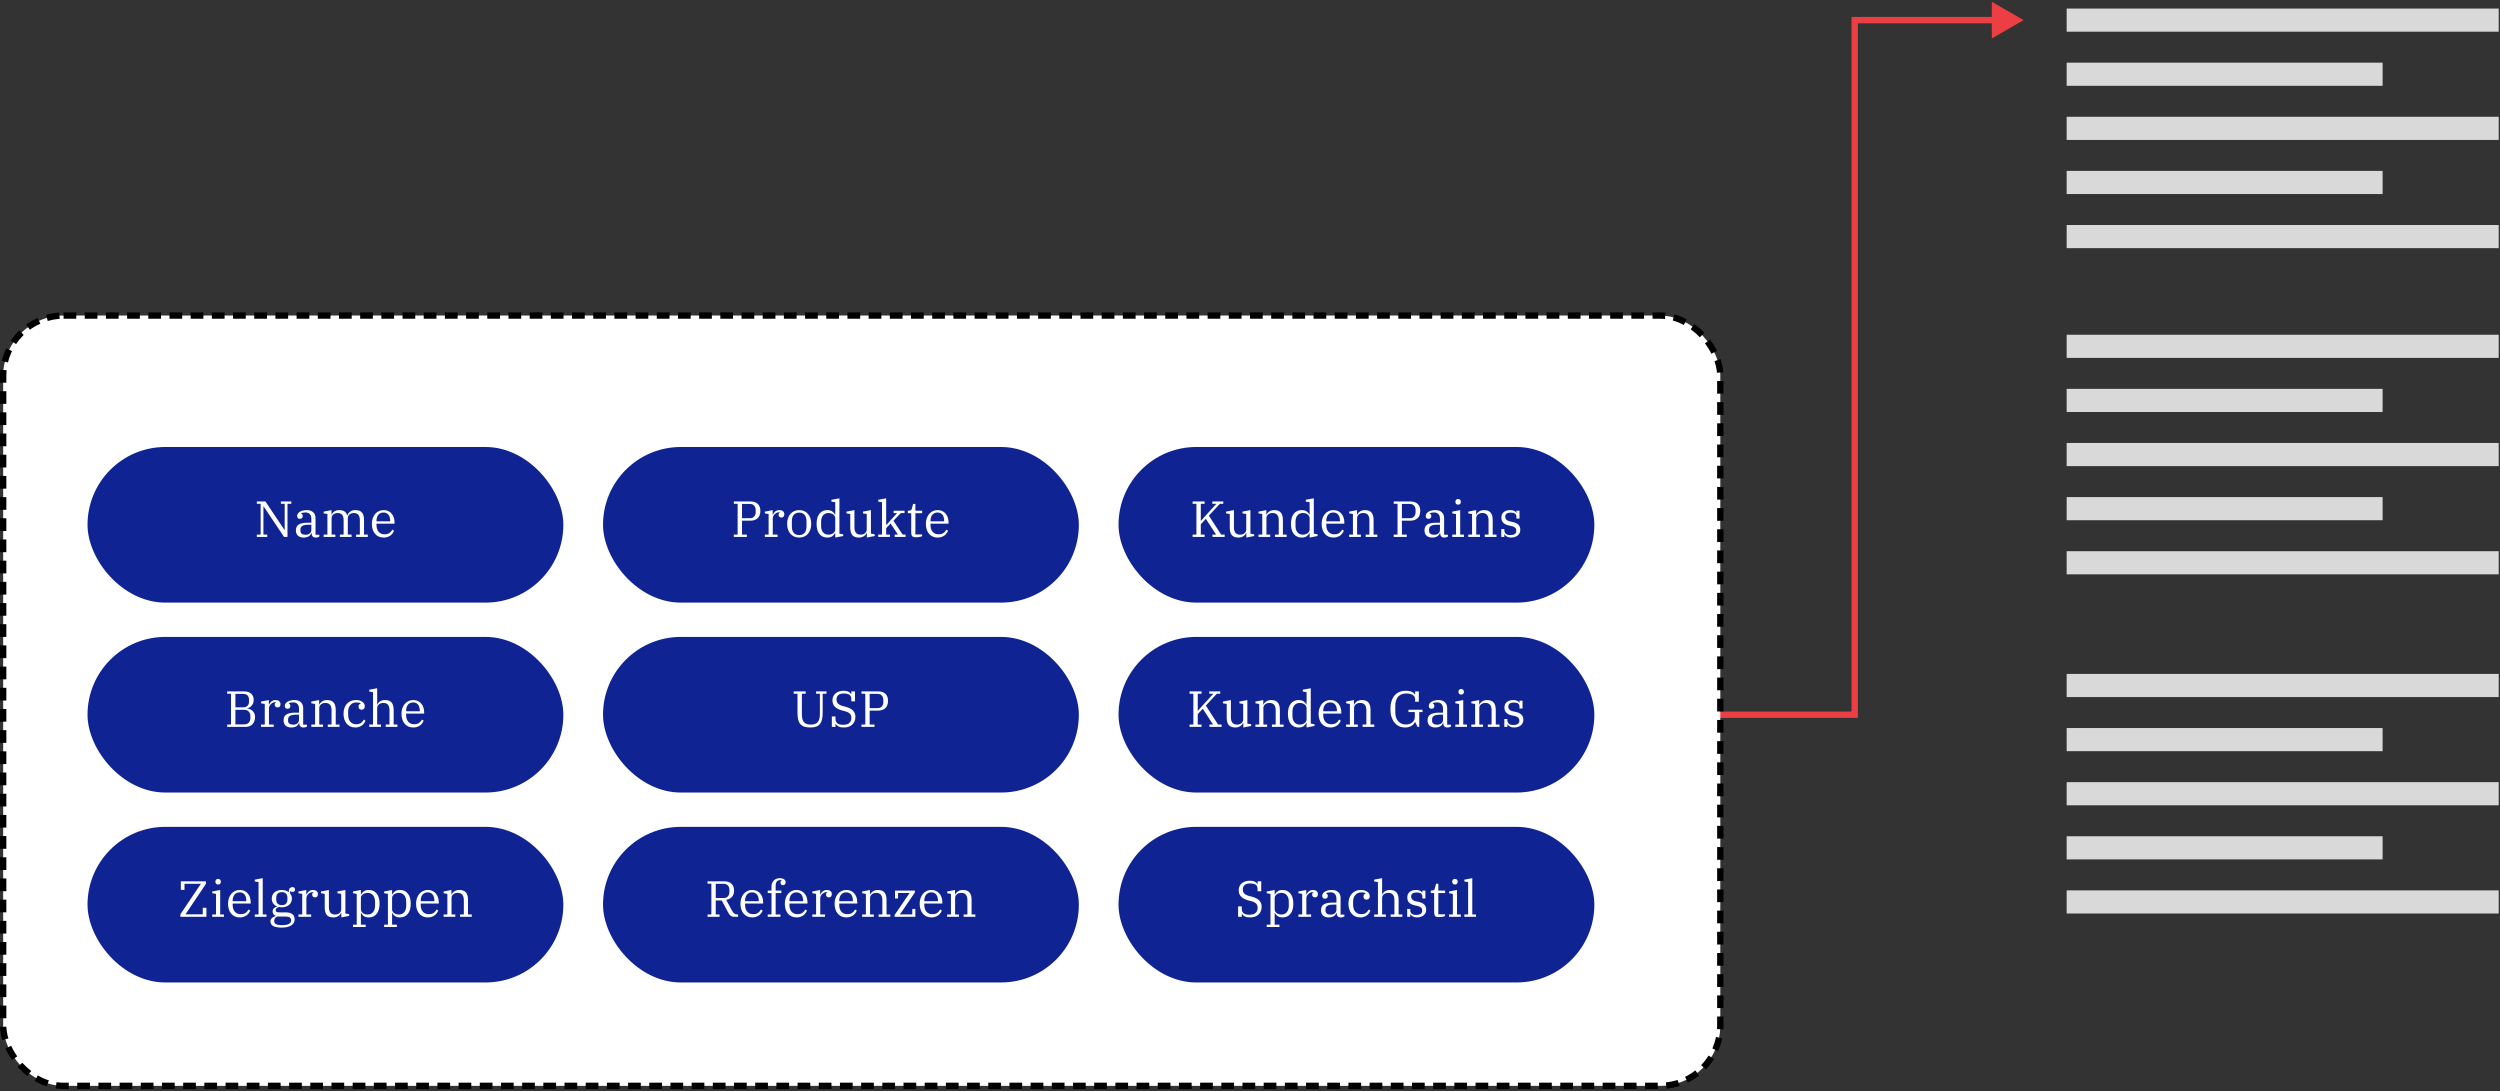 <svg xmlns="http://www.w3.org/2000/svg" width="1180" height="515" viewBox="0 0 1180 515" fill="none"><rect x="0" y="0" width="1180" height="515" fill="#333333" stroke="none"/><path d="M779.107 335.854C778.279 335.854 777.607 336.525 777.607 337.354C777.607 338.182 778.279 338.854 779.107 338.854V335.854ZM875.427 337.354V338.854H876.927V337.354H875.427ZM875.427 9.5V8H873.927V9.5H875.427ZM955.141 9.5L940.141 0.839V18.16L955.141 9.5ZM779.107 338.854H875.427V335.854H779.107V338.854ZM876.927 337.354V9.5H873.927V337.354H876.927ZM875.427 11H941.641V8H875.427V11Z" fill="#EB3F43"></path><rect x="1.5" y="148.947" width="810.488" height="363.586" rx="28.5" fill="white" stroke="black" stroke-width="3" stroke-dasharray="6 4"></rect><rect x="41.309" y="210.978" width="224.591" height="73.457" rx="36.728" fill="#0F2492"></rect><rect x="284.625" y="210.978" width="224.591" height="73.457" rx="36.728" fill="#0F2492"></rect><rect x="41.309" y="300.625" width="224.591" height="73.457" rx="36.728" fill="#0F2492"></rect><rect x="284.625" y="300.625" width="224.591" height="73.457" rx="36.728" fill="#0F2492"></rect><rect x="527.942" y="210.978" width="224.591" height="73.457" rx="36.728" fill="#0F2492"></rect><rect x="527.942" y="300.625" width="224.591" height="73.457" rx="36.728" fill="#0F2492"></rect><rect x="41.309" y="390.272" width="224.591" height="73.457" rx="36.728" fill="#0F2492"></rect><rect x="284.625" y="390.272" width="224.591" height="73.457" rx="36.728" fill="#0F2492"></rect><rect x="527.942" y="390.272" width="224.591" height="73.457" rx="36.728" fill="#0F2492"></rect><path d="M121.221 252.338H123.021V237.794H121.221V236.69H125.277L134.277 250.13H134.373V237.794H132.573V236.69H137.493V237.794H135.693V253.442H134.085L124.437 239.018H124.341V252.338H126.141V253.442H121.221V252.338ZM143.336 253.73C142.184 253.73 141.28 253.434 140.624 252.842C139.984 252.234 139.664 251.41 139.664 250.37C139.664 249.778 139.76 249.258 139.952 248.81C140.144 248.346 140.456 247.962 140.888 247.658C141.336 247.354 141.912 247.122 142.616 246.962C143.32 246.802 144.176 246.722 145.184 246.722H146.96V244.898C146.96 243.922 146.72 243.178 146.24 242.666C145.776 242.138 145.072 241.874 144.128 241.874C143.712 241.874 143.328 241.914 142.976 241.994C142.624 242.058 142.336 242.154 142.112 242.282V242.33C142.288 242.426 142.456 242.57 142.616 242.762C142.792 242.954 142.88 243.226 142.88 243.578C142.88 243.994 142.76 244.322 142.52 244.562C142.28 244.786 141.96 244.898 141.56 244.898C141.176 244.898 140.856 244.786 140.6 244.562C140.36 244.322 140.24 243.97 140.24 243.506C140.24 243.154 140.344 242.818 140.552 242.498C140.76 242.162 141.056 241.866 141.44 241.61C141.824 241.354 142.296 241.154 142.856 241.01C143.432 240.85 144.08 240.77 144.8 240.77C146.096 240.77 147.104 241.106 147.824 241.778C148.56 242.45 148.928 243.394 148.928 244.61V252.41H150.728V253.25C150.552 253.378 150.312 253.49 150.008 253.586C149.72 253.682 149.392 253.73 149.024 253.73C148.4 253.73 147.92 253.554 147.584 253.202C147.248 252.85 147.08 252.378 147.08 251.786V251.618H146.96C146.848 251.89 146.696 252.154 146.504 252.41C146.328 252.666 146.096 252.89 145.808 253.082C145.52 253.274 145.168 253.426 144.752 253.538C144.352 253.666 143.88 253.73 143.336 253.73ZM144.176 252.41C144.944 252.41 145.6 252.218 146.144 251.834C146.688 251.434 146.96 250.826 146.96 250.01V247.682H145.4C144.712 247.682 144.136 247.738 143.672 247.85C143.208 247.946 142.84 248.098 142.568 248.306C142.296 248.498 142.096 248.738 141.968 249.026C141.856 249.314 141.8 249.65 141.8 250.034V250.538C141.8 251.146 142.008 251.61 142.424 251.93C142.84 252.25 143.424 252.41 144.176 252.41ZM152.765 252.338H154.541V242.618L152.765 242.306V241.49L156.461 240.77V242.93H156.557C156.653 242.674 156.797 242.418 156.989 242.162C157.181 241.906 157.421 241.674 157.709 241.466C158.013 241.258 158.357 241.09 158.741 240.962C159.125 240.834 159.557 240.77 160.037 240.77C161.093 240.77 161.933 240.97 162.557 241.37C163.181 241.77 163.613 242.386 163.853 243.218H163.925C164.053 242.93 164.221 242.642 164.429 242.354C164.637 242.066 164.893 241.802 165.197 241.562C165.501 241.322 165.853 241.13 166.253 240.986C166.669 240.842 167.149 240.77 167.693 240.77C169.181 240.77 170.237 241.162 170.861 241.946C171.501 242.73 171.821 243.898 171.821 245.45V252.338H173.597V253.442H168.077V252.338H169.853V245.594C169.853 243.29 168.901 242.138 166.997 242.138C166.645 242.138 166.293 242.194 165.941 242.306C165.605 242.402 165.301 242.554 165.029 242.762C164.773 242.954 164.565 243.21 164.405 243.53C164.245 243.834 164.165 244.194 164.165 244.61V252.338H165.941V253.442H160.421V252.338H162.197V245.594C162.197 243.29 161.253 242.138 159.365 242.138C158.997 242.138 158.645 242.194 158.309 242.306C157.973 242.402 157.669 242.554 157.397 242.762C157.125 242.954 156.909 243.21 156.749 243.53C156.589 243.834 156.509 244.194 156.509 244.61V252.338H158.285V253.442H152.765V252.338ZM181.136 253.73C180.256 253.73 179.464 253.578 178.76 253.274C178.072 252.954 177.488 252.514 177.008 251.954C176.528 251.394 176.16 250.714 175.904 249.914C175.648 249.114 175.52 248.226 175.52 247.25C175.52 246.29 175.656 245.418 175.928 244.634C176.216 243.834 176.6 243.146 177.08 242.57C177.576 241.994 178.16 241.554 178.832 241.25C179.504 240.93 180.24 240.77 181.04 240.77C181.856 240.77 182.584 240.914 183.224 241.202C183.864 241.49 184.4 241.898 184.832 242.426C185.28 242.938 185.624 243.554 185.864 244.274C186.104 244.994 186.224 245.778 186.224 246.626V247.178H177.704V247.802C177.704 249.162 178.04 250.234 178.712 251.018C179.4 251.802 180.312 252.194 181.448 252.194C182.44 252.194 183.224 251.994 183.8 251.594C184.392 251.178 184.856 250.642 185.192 249.986L185.984 250.49C185.824 250.906 185.6 251.314 185.312 251.714C185.04 252.098 184.704 252.442 184.304 252.746C183.904 253.034 183.44 253.266 182.912 253.442C182.384 253.634 181.792 253.73 181.136 253.73ZM177.704 246.074H184.16V245.834C184.16 245.274 184.096 244.754 183.968 244.274C183.856 243.794 183.672 243.378 183.416 243.026C183.16 242.674 182.832 242.402 182.432 242.21C182.048 242.002 181.584 241.898 181.04 241.898C180.496 241.898 180.016 241.994 179.6 242.186C179.184 242.378 178.832 242.65 178.544 243.002C178.272 243.354 178.064 243.77 177.92 244.25C177.776 244.714 177.704 245.226 177.704 245.786V246.074Z" fill="white"></path><path d="M346.362 252.338H348.162V237.794H346.362V236.69H354.186C355.706 236.69 356.866 237.074 357.666 237.842C358.482 238.594 358.89 239.706 358.89 241.178C358.89 242.634 358.474 243.762 357.642 244.562C356.81 245.362 355.642 245.762 354.138 245.762H350.226V252.338H352.506V253.442H346.362V252.338ZM350.226 244.586H354.018C354.882 244.586 355.538 244.314 355.986 243.77C356.45 243.226 356.682 242.562 356.682 241.778V240.674C356.682 239.89 356.45 239.226 355.986 238.682C355.538 238.138 354.882 237.866 354.018 237.866H350.226V244.586ZM361.007 252.338H362.783V242.618L361.007 242.306V241.49L364.703 240.77V242.93H364.823C364.935 242.674 365.071 242.418 365.231 242.162C365.407 241.906 365.615 241.674 365.855 241.466C366.111 241.258 366.399 241.09 366.719 240.962C367.055 240.834 367.439 240.77 367.871 240.77C368.575 240.77 369.135 240.938 369.551 241.274C369.983 241.61 370.199 242.098 370.199 242.738C370.199 243.218 370.079 243.594 369.839 243.866C369.599 244.138 369.287 244.274 368.903 244.274C368.471 244.274 368.127 244.162 367.871 243.938C367.615 243.698 367.487 243.394 367.487 243.026C367.487 242.706 367.551 242.45 367.679 242.258C367.823 242.05 367.983 241.93 368.159 241.898V241.85C368.095 241.834 368.015 241.826 367.919 241.826C367.823 241.81 367.703 241.802 367.559 241.802C367.223 241.802 366.887 241.89 366.551 242.066C366.215 242.226 365.911 242.442 365.639 242.714C365.383 242.97 365.167 243.266 364.991 243.602C364.831 243.938 364.751 244.274 364.751 244.61V252.338H367.007V253.442H361.007V252.338ZM377.216 252.554C377.808 252.554 378.32 252.458 378.752 252.266C379.2 252.058 379.56 251.778 379.832 251.426C380.12 251.058 380.328 250.634 380.456 250.154C380.6 249.658 380.672 249.122 380.672 248.546V245.954C380.672 245.378 380.6 244.85 380.456 244.37C380.328 243.874 380.12 243.45 379.832 243.098C379.56 242.73 379.2 242.45 378.752 242.258C378.32 242.05 377.808 241.946 377.216 241.946C376.608 241.946 376.088 242.05 375.656 242.258C375.224 242.45 374.864 242.73 374.576 243.098C374.304 243.45 374.096 243.874 373.952 244.37C373.824 244.85 373.76 245.378 373.76 245.954V248.546C373.76 249.122 373.824 249.658 373.952 250.154C374.096 250.634 374.304 251.058 374.576 251.426C374.864 251.778 375.224 252.058 375.656 252.266C376.088 252.458 376.608 252.554 377.216 252.554ZM377.216 253.73C376.368 253.73 375.592 253.578 374.888 253.274C374.184 252.97 373.584 252.538 373.088 251.978C372.592 251.402 372.208 250.722 371.936 249.938C371.664 249.138 371.528 248.242 371.528 247.25C371.528 246.274 371.664 245.386 371.936 244.586C372.208 243.786 372.592 243.106 373.088 242.546C373.584 241.97 374.184 241.53 374.888 241.226C375.592 240.922 376.368 240.77 377.216 240.77C378.064 240.77 378.84 240.922 379.544 241.226C380.248 241.53 380.848 241.97 381.344 242.546C381.84 243.106 382.224 243.786 382.496 244.586C382.768 245.386 382.904 246.274 382.904 247.25C382.904 248.242 382.768 249.138 382.496 249.938C382.224 250.722 381.84 251.402 381.344 251.978C380.848 252.538 380.248 252.97 379.544 253.274C378.84 253.578 378.064 253.73 377.216 253.73ZM390.493 253.73C388.957 253.73 387.725 253.178 386.797 252.074C385.885 250.954 385.429 249.346 385.429 247.25C385.429 245.154 385.885 243.554 386.797 242.45C387.725 241.33 388.957 240.77 390.493 240.77C391.453 240.77 392.229 240.978 392.821 241.394C393.429 241.81 393.869 242.314 394.141 242.906H394.237V237.05L392.437 236.738V235.898L396.205 235.202V251.882L397.981 252.194V253.01L394.237 253.73V251.57H394.141C393.869 252.162 393.437 252.674 392.845 253.106C392.253 253.522 391.469 253.73 390.493 253.73ZM391.069 252.362C391.453 252.362 391.837 252.306 392.221 252.194C392.605 252.082 392.941 251.922 393.229 251.714C393.533 251.506 393.773 251.25 393.949 250.946C394.141 250.626 394.237 250.274 394.237 249.89V244.61C394.237 244.226 394.141 243.882 393.949 243.578C393.773 243.258 393.533 242.994 393.229 242.786C392.941 242.578 392.605 242.418 392.221 242.306C391.837 242.194 391.453 242.138 391.069 242.138C389.965 242.138 389.101 242.514 388.477 243.266C387.869 244.002 387.565 244.994 387.565 246.242V248.258C387.565 249.506 387.869 250.506 388.477 251.258C389.101 251.994 389.965 252.362 391.069 252.362ZM405.503 253.73C404.015 253.73 402.943 253.346 402.287 252.578C401.647 251.794 401.327 250.618 401.327 249.05V242.618L399.551 242.306V241.49L403.295 240.77V248.882C403.295 251.202 404.263 252.362 406.199 252.362C406.551 252.362 406.895 252.314 407.231 252.218C407.583 252.122 407.895 251.97 408.167 251.762C408.455 251.554 408.679 251.298 408.839 250.994C409.015 250.69 409.103 250.33 409.103 249.914V242.618L407.327 242.306V241.49L411.071 240.77V251.882L412.847 252.194V253.01L409.151 253.73V251.57H409.055C408.959 251.81 408.807 252.058 408.599 252.314C408.407 252.57 408.159 252.802 407.855 253.01C407.567 253.218 407.223 253.386 406.823 253.514C406.423 253.658 405.983 253.73 405.503 253.73ZM414.53 252.338H416.306V237.05L414.53 236.738V235.898L418.274 235.202V247.754H418.394L420.41 245.498L423.434 242.162H421.802V241.058H426.938V242.162H425.186L421.706 245.786L426.05 252.338H427.418V253.442H422.306V252.338H423.842L420.362 247.106L418.274 249.29V252.338H420.05V253.442H414.53V252.338ZM432.32 253.586C431.472 253.586 430.888 253.418 430.568 253.082C430.248 252.73 430.088 252.138 430.088 251.306V242.234H428.504V241.058H428.72C429.056 241.058 429.32 241.034 429.512 240.986C429.72 240.938 429.88 240.874 429.992 240.794C430.12 240.698 430.208 240.586 430.256 240.458C430.32 240.314 430.376 240.154 430.424 239.978L430.976 237.842H432.056V241.058H435.248V242.234H432.056V252.266H435.248V253.058C435.104 253.138 434.92 253.21 434.696 253.274C434.488 253.338 434.248 253.394 433.976 253.442C433.72 253.49 433.448 253.522 433.16 253.538C432.872 253.57 432.592 253.586 432.32 253.586ZM442.628 253.73C441.748 253.73 440.956 253.578 440.252 253.274C439.564 252.954 438.98 252.514 438.5 251.954C438.02 251.394 437.652 250.714 437.396 249.914C437.14 249.114 437.012 248.226 437.012 247.25C437.012 246.29 437.148 245.418 437.42 244.634C437.708 243.834 438.092 243.146 438.572 242.57C439.068 241.994 439.652 241.554 440.324 241.25C440.996 240.93 441.732 240.77 442.532 240.77C443.348 240.77 444.076 240.914 444.716 241.202C445.356 241.49 445.892 241.898 446.324 242.426C446.772 242.938 447.116 243.554 447.356 244.274C447.596 244.994 447.716 245.778 447.716 246.626V247.178H439.196V247.802C439.196 249.162 439.532 250.234 440.204 251.018C440.892 251.802 441.804 252.194 442.94 252.194C443.932 252.194 444.716 251.994 445.292 251.594C445.884 251.178 446.348 250.642 446.684 249.986L447.476 250.49C447.316 250.906 447.092 251.314 446.804 251.714C446.532 252.098 446.196 252.442 445.796 252.746C445.396 253.034 444.932 253.266 444.404 253.442C443.876 253.634 443.284 253.73 442.628 253.73ZM439.196 246.074H445.652V245.834C445.652 245.274 445.588 244.754 445.46 244.274C445.348 243.794 445.164 243.378 444.908 243.026C444.652 242.674 444.324 242.402 443.924 242.21C443.54 242.002 443.076 241.898 442.532 241.898C441.988 241.898 441.508 241.994 441.092 242.186C440.676 242.378 440.324 242.65 440.036 243.002C439.764 243.354 439.556 243.77 439.412 244.25C439.268 244.714 439.196 245.226 439.196 245.786V246.074Z" fill="white"></path><path d="M107.241 341.986H109.041V327.442H107.241V326.338H115.257C116.665 326.338 117.761 326.698 118.545 327.418C119.345 328.138 119.745 329.098 119.745 330.298C119.745 330.89 119.657 331.418 119.481 331.882C119.305 332.346 119.065 332.746 118.761 333.082C118.473 333.418 118.137 333.69 117.753 333.898C117.385 334.106 117.001 334.242 116.601 334.306V334.378C117.017 334.41 117.449 334.514 117.897 334.69C118.345 334.866 118.753 335.122 119.121 335.458C119.489 335.794 119.793 336.21 120.033 336.706C120.273 337.202 120.393 337.778 120.393 338.434C120.393 339.138 120.281 339.778 120.057 340.354C119.849 340.93 119.545 341.426 119.145 341.842C118.761 342.242 118.297 342.554 117.753 342.778C117.209 342.986 116.617 343.09 115.977 343.09H107.241V341.986ZM111.105 341.914H115.233C116.161 341.914 116.881 341.642 117.393 341.098C117.921 340.554 118.185 339.85 118.185 338.986V337.93C118.185 337.082 117.921 336.386 117.393 335.842C116.881 335.298 116.161 335.026 115.233 335.026H111.105V341.914ZM111.105 333.85H114.849C115.713 333.85 116.377 333.602 116.841 333.106C117.305 332.61 117.537 331.978 117.537 331.21V330.154C117.537 329.386 117.305 328.754 116.841 328.258C116.377 327.762 115.713 327.514 114.849 327.514H111.105V333.85ZM123.199 341.986H124.975V332.266L123.199 331.954V331.138L126.895 330.418V332.578H127.015C127.127 332.322 127.263 332.066 127.423 331.81C127.599 331.554 127.807 331.322 128.047 331.114C128.303 330.906 128.591 330.738 128.911 330.61C129.247 330.482 129.631 330.418 130.063 330.418C130.767 330.418 131.327 330.586 131.743 330.922C132.175 331.258 132.391 331.746 132.391 332.386C132.391 332.866 132.271 333.242 132.031 333.514C131.791 333.786 131.479 333.922 131.095 333.922C130.663 333.922 130.319 333.81 130.063 333.586C129.807 333.346 129.679 333.042 129.679 332.674C129.679 332.354 129.743 332.098 129.871 331.906C130.015 331.698 130.175 331.578 130.351 331.546V331.498C130.287 331.482 130.207 331.474 130.111 331.474C130.015 331.458 129.895 331.45 129.751 331.45C129.415 331.45 129.079 331.538 128.743 331.714C128.407 331.874 128.103 332.09 127.831 332.362C127.575 332.618 127.359 332.914 127.183 333.25C127.023 333.586 126.943 333.922 126.943 334.258V341.986H129.199V343.09H123.199V341.986ZM137.511 343.378C136.359 343.378 135.455 343.082 134.799 342.49C134.159 341.882 133.839 341.058 133.839 340.018C133.839 339.426 133.935 338.906 134.127 338.458C134.319 337.994 134.631 337.61 135.063 337.306C135.511 337.002 136.087 336.77 136.791 336.61C137.495 336.45 138.351 336.37 139.359 336.37H141.135V334.546C141.135 333.57 140.895 332.826 140.415 332.314C139.951 331.786 139.247 331.522 138.303 331.522C137.887 331.522 137.503 331.562 137.151 331.642C136.799 331.706 136.511 331.802 136.287 331.93V331.978C136.463 332.074 136.631 332.218 136.791 332.41C136.967 332.602 137.055 332.874 137.055 333.226C137.055 333.642 136.935 333.97 136.695 334.21C136.455 334.434 136.135 334.546 135.735 334.546C135.351 334.546 135.031 334.434 134.775 334.21C134.535 333.97 134.415 333.618 134.415 333.154C134.415 332.802 134.519 332.466 134.727 332.146C134.935 331.81 135.231 331.514 135.615 331.258C135.999 331.002 136.471 330.802 137.031 330.658C137.607 330.498 138.255 330.418 138.975 330.418C140.271 330.418 141.279 330.754 141.999 331.426C142.735 332.098 143.103 333.042 143.103 334.258V342.058H144.903V342.898C144.727 343.026 144.487 343.138 144.183 343.234C143.895 343.33 143.567 343.378 143.199 343.378C142.575 343.378 142.095 343.202 141.759 342.85C141.423 342.498 141.255 342.026 141.255 341.434V341.266H141.135C141.023 341.538 140.871 341.802 140.679 342.058C140.503 342.314 140.271 342.538 139.983 342.73C139.695 342.922 139.343 343.074 138.927 343.186C138.527 343.314 138.055 343.378 137.511 343.378ZM138.351 342.058C139.119 342.058 139.775 341.866 140.319 341.482C140.863 341.082 141.135 340.474 141.135 339.658V337.33H139.575C138.887 337.33 138.311 337.386 137.847 337.498C137.383 337.594 137.015 337.746 136.743 337.954C136.471 338.146 136.271 338.386 136.143 338.674C136.031 338.962 135.975 339.298 135.975 339.682V340.186C135.975 340.794 136.183 341.258 136.599 341.578C137.015 341.898 137.599 342.058 138.351 342.058ZM146.941 341.986H148.717V332.266L146.941 331.954V331.138L150.637 330.418V332.578H150.733C150.829 332.338 150.973 332.09 151.165 331.834C151.373 331.578 151.621 331.346 151.909 331.138C152.213 330.93 152.565 330.762 152.965 330.634C153.365 330.49 153.805 330.418 154.285 330.418C155.773 330.418 156.837 330.81 157.477 331.594C158.133 332.362 158.461 333.522 158.461 335.074V341.986H160.237V343.09H154.717V341.986H156.493V335.242C156.493 332.938 155.525 331.786 153.589 331.786C153.237 331.786 152.885 331.834 152.533 331.93C152.197 332.026 151.885 332.178 151.597 332.386C151.325 332.594 151.101 332.85 150.925 333.154C150.765 333.458 150.685 333.818 150.685 334.234V341.986H152.461V343.09H146.941V341.986ZM167.789 343.378C166.893 343.378 166.093 343.226 165.389 342.922C164.701 342.602 164.117 342.162 163.637 341.602C163.157 341.026 162.789 340.346 162.533 339.562C162.277 338.762 162.149 337.874 162.149 336.898C162.149 335.906 162.285 335.01 162.557 334.21C162.845 333.41 163.245 332.73 163.757 332.17C164.269 331.61 164.877 331.178 165.581 330.874C166.301 330.57 167.093 330.418 167.957 330.418C169.253 330.418 170.277 330.698 171.029 331.258C171.797 331.802 172.181 332.498 172.181 333.346C172.181 333.858 172.045 334.258 171.773 334.546C171.517 334.834 171.157 334.978 170.693 334.978C170.197 334.978 169.829 334.834 169.589 334.546C169.349 334.258 169.229 333.914 169.229 333.514C169.229 333.162 169.317 332.858 169.493 332.602C169.669 332.346 169.917 332.146 170.237 332.002V331.93C170.029 331.802 169.757 331.706 169.421 331.642C169.101 331.578 168.685 331.546 168.173 331.546C167.613 331.546 167.093 331.65 166.613 331.858C166.149 332.066 165.749 332.362 165.413 332.746C165.077 333.114 164.813 333.554 164.621 334.066C164.429 334.562 164.333 335.106 164.333 335.698V337.474C164.333 338.13 164.421 338.73 164.597 339.274C164.773 339.802 165.021 340.258 165.341 340.642C165.677 341.026 166.069 341.322 166.517 341.53C166.981 341.738 167.501 341.842 168.077 341.842C169.053 341.842 169.821 341.642 170.381 341.242C170.941 340.826 171.389 340.29 171.725 339.634L172.493 340.138C172.349 340.554 172.141 340.962 171.869 341.362C171.597 341.746 171.269 342.09 170.885 342.394C170.501 342.682 170.045 342.914 169.517 343.09C169.005 343.282 168.429 343.378 167.789 343.378ZM174.284 341.986H176.06V326.698L174.284 326.386V325.546L178.028 324.85V332.554H178.124C178.22 332.314 178.364 332.066 178.556 331.81C178.748 331.554 178.988 331.322 179.276 331.114C179.58 330.906 179.924 330.738 180.308 330.61C180.708 330.482 181.156 330.418 181.652 330.418C183.14 330.418 184.204 330.81 184.844 331.594C185.484 332.362 185.804 333.522 185.804 335.074V341.986H187.58V343.09H182.06V341.986H183.836V335.242C183.836 334.074 183.604 333.21 183.14 332.65C182.676 332.074 181.94 331.786 180.932 331.786C180.58 331.786 180.228 331.834 179.876 331.93C179.54 332.026 179.228 332.178 178.94 332.386C178.668 332.594 178.444 332.85 178.268 333.154C178.108 333.458 178.028 333.818 178.028 334.234V341.986H179.804V343.09H174.284V341.986ZM195.117 343.378C194.237 343.378 193.445 343.226 192.741 342.922C192.053 342.602 191.469 342.162 190.989 341.602C190.509 341.042 190.141 340.362 189.885 339.562C189.629 338.762 189.501 337.874 189.501 336.898C189.501 335.938 189.637 335.066 189.909 334.282C190.197 333.482 190.581 332.794 191.061 332.218C191.557 331.642 192.141 331.202 192.813 330.898C193.485 330.578 194.221 330.418 195.021 330.418C195.837 330.418 196.565 330.562 197.205 330.85C197.845 331.138 198.381 331.546 198.813 332.074C199.261 332.586 199.605 333.202 199.845 333.922C200.085 334.642 200.205 335.426 200.205 336.274V336.826H191.685V337.45C191.685 338.81 192.021 339.882 192.693 340.666C193.381 341.45 194.293 341.842 195.429 341.842C196.421 341.842 197.205 341.642 197.781 341.242C198.373 340.826 198.837 340.29 199.173 339.634L199.965 340.138C199.805 340.554 199.581 340.962 199.293 341.362C199.021 341.746 198.685 342.09 198.285 342.394C197.885 342.682 197.421 342.914 196.893 343.09C196.365 343.282 195.773 343.378 195.117 343.378ZM191.685 335.722H198.141V335.482C198.141 334.922 198.077 334.402 197.949 333.922C197.837 333.442 197.653 333.026 197.397 332.674C197.141 332.322 196.813 332.05 196.413 331.858C196.029 331.65 195.565 331.546 195.021 331.546C194.477 331.546 193.997 331.642 193.581 331.834C193.165 332.026 192.813 332.298 192.525 332.65C192.253 333.002 192.045 333.418 191.901 333.898C191.757 334.362 191.685 334.874 191.685 335.434V335.722Z" fill="white"></path><path d="M382.542 343.378C381.454 343.378 380.518 343.258 379.734 343.018C378.966 342.778 378.334 342.386 377.838 341.842C377.342 341.298 376.982 340.602 376.758 339.754C376.534 338.906 376.422 337.866 376.422 336.634V327.442H374.622V326.338H380.286V327.442H378.486V337.018C378.486 337.866 378.558 338.602 378.702 339.226C378.846 339.85 379.078 340.37 379.398 340.786C379.734 341.186 380.166 341.49 380.694 341.698C381.222 341.906 381.878 342.01 382.662 342.01C384.23 342.01 385.342 341.602 385.998 340.786C386.654 339.954 386.982 338.698 386.982 337.018V327.442H385.182V326.338H390.102V327.442H388.302V336.322C388.302 337.538 388.206 338.594 388.014 339.49C387.822 340.37 387.494 341.098 387.03 341.674C386.582 342.25 385.99 342.682 385.254 342.97C384.518 343.242 383.614 343.378 382.542 343.378ZM398.27 343.378C397.262 343.378 396.438 343.226 395.798 342.922C395.174 342.602 394.734 342.178 394.478 341.65H394.358V343.09H392.63V338.17H394.358V339.274C394.358 339.674 394.414 340.05 394.526 340.402C394.654 340.738 394.854 341.034 395.126 341.29C395.414 341.546 395.782 341.746 396.23 341.89C396.694 342.034 397.254 342.106 397.91 342.106C399.302 342.106 400.302 341.81 400.91 341.218C401.534 340.626 401.846 339.834 401.846 338.842C401.846 337.994 401.606 337.33 401.126 336.85C400.662 336.37 399.926 335.994 398.918 335.722L397.598 335.386C396.11 335.002 394.958 334.426 394.142 333.658C393.326 332.89 392.918 331.834 392.918 330.49C392.918 329.818 393.046 329.21 393.302 328.666C393.558 328.106 393.918 327.634 394.382 327.25C394.846 326.866 395.398 326.57 396.038 326.362C396.694 326.154 397.414 326.05 398.198 326.05C399.11 326.05 399.854 326.194 400.43 326.482C401.022 326.754 401.438 327.138 401.678 327.634H401.822V326.338H403.55V331.018H401.822V329.914C401.822 329.514 401.758 329.154 401.63 328.834C401.518 328.514 401.318 328.242 401.03 328.018C400.742 327.794 400.366 327.626 399.902 327.514C399.438 327.386 398.87 327.322 398.198 327.322C397.078 327.322 396.238 327.578 395.678 328.09C395.118 328.602 394.838 329.274 394.838 330.106C394.838 330.97 395.086 331.65 395.582 332.146C396.094 332.626 396.894 333.01 397.982 333.298L399.206 333.61C400.662 333.994 401.782 334.57 402.566 335.338C403.35 336.106 403.742 337.114 403.742 338.362C403.742 339.082 403.622 339.754 403.382 340.378C403.142 340.986 402.79 341.514 402.326 341.962C401.862 342.41 401.286 342.762 400.598 343.018C399.926 343.258 399.15 343.378 398.27 343.378ZM406.62 341.986H408.42V327.442H406.62V326.338H414.444C415.964 326.338 417.124 326.722 417.924 327.49C418.74 328.242 419.148 329.354 419.148 330.826C419.148 332.282 418.732 333.41 417.9 334.21C417.068 335.01 415.9 335.41 414.396 335.41H410.484V341.986H412.764V343.09H406.62V341.986ZM410.484 334.234H414.276C415.14 334.234 415.796 333.962 416.244 333.418C416.708 332.874 416.94 332.21 416.94 331.426V330.322C416.94 329.538 416.708 328.874 416.244 328.33C415.796 327.786 415.14 327.514 414.276 327.514H410.484V334.234Z" fill="white"></path><path d="M562.914 252.338H564.714V237.794H562.914V236.69H568.578V237.794H566.778V245.81H566.874L569.106 243.29L574.146 237.794H572.226V236.69H577.386V237.794H575.778L570.594 243.386L576.378 252.338H578.034V253.442H572.298V252.338H574.002L569.154 244.874L566.778 247.442V252.338H568.578V253.442H562.914V252.338ZM584.625 253.73C583.137 253.73 582.065 253.346 581.409 252.578C580.769 251.794 580.449 250.618 580.449 249.05V242.618L578.673 242.306V241.49L582.417 240.77V248.882C582.417 251.202 583.385 252.362 585.321 252.362C585.673 252.362 586.017 252.314 586.353 252.218C586.705 252.122 587.017 251.97 587.289 251.762C587.577 251.554 587.801 251.298 587.961 250.994C588.137 250.69 588.225 250.33 588.225 249.914V242.618L586.449 242.306V241.49L590.193 240.77V251.882L591.969 252.194V253.01L588.273 253.73V251.57H588.177C588.081 251.81 587.929 252.058 587.721 252.314C587.529 252.57 587.281 252.802 586.977 253.01C586.689 253.218 586.345 253.386 585.945 253.514C585.545 253.658 585.105 253.73 584.625 253.73ZM594.012 252.338H595.788V242.618L594.012 242.306V241.49L597.708 240.77V242.93H597.804C597.9 242.69 598.044 242.442 598.236 242.186C598.444 241.93 598.692 241.698 598.98 241.49C599.284 241.282 599.636 241.114 600.036 240.986C600.436 240.842 600.876 240.77 601.356 240.77C602.844 240.77 603.908 241.162 604.548 241.946C605.204 242.714 605.532 243.874 605.532 245.426V252.338H607.308V253.442H601.788V252.338H603.564V245.594C603.564 243.29 602.596 242.138 600.66 242.138C600.308 242.138 599.956 242.186 599.604 242.282C599.268 242.378 598.956 242.53 598.668 242.738C598.396 242.946 598.172 243.202 597.996 243.506C597.836 243.81 597.756 244.17 597.756 244.586V252.338H599.532V253.442H594.012V252.338ZM614.404 253.73C612.868 253.73 611.636 253.178 610.708 252.074C609.796 250.954 609.34 249.346 609.34 247.25C609.34 245.154 609.796 243.554 610.708 242.45C611.636 241.33 612.868 240.77 614.404 240.77C615.364 240.77 616.14 240.978 616.732 241.394C617.34 241.81 617.78 242.314 618.052 242.906H618.148V237.05L616.348 236.738V235.898L620.116 235.202V251.882L621.892 252.194V253.01L618.148 253.73V251.57H618.052C617.78 252.162 617.348 252.674 616.756 253.106C616.164 253.522 615.38 253.73 614.404 253.73ZM614.98 252.362C615.364 252.362 615.748 252.306 616.132 252.194C616.516 252.082 616.852 251.922 617.14 251.714C617.444 251.506 617.684 251.25 617.86 250.946C618.052 250.626 618.148 250.274 618.148 249.89V244.61C618.148 244.226 618.052 243.882 617.86 243.578C617.684 243.258 617.444 242.994 617.14 242.786C616.852 242.578 616.516 242.418 616.132 242.306C615.748 242.194 615.364 242.138 614.98 242.138C613.876 242.138 613.012 242.514 612.388 243.266C611.78 244.002 611.476 244.994 611.476 246.242V248.258C611.476 249.506 611.78 250.506 612.388 251.258C613.012 251.994 613.876 252.362 614.98 252.362ZM629.438 253.73C628.558 253.73 627.766 253.578 627.062 253.274C626.374 252.954 625.79 252.514 625.31 251.954C624.83 251.394 624.462 250.714 624.206 249.914C623.95 249.114 623.822 248.226 623.822 247.25C623.822 246.29 623.958 245.418 624.23 244.634C624.518 243.834 624.902 243.146 625.382 242.57C625.878 241.994 626.462 241.554 627.134 241.25C627.806 240.93 628.542 240.77 629.342 240.77C630.158 240.77 630.886 240.914 631.526 241.202C632.166 241.49 632.702 241.898 633.134 242.426C633.582 242.938 633.926 243.554 634.166 244.274C634.406 244.994 634.526 245.778 634.526 246.626V247.178H626.006V247.802C626.006 249.162 626.342 250.234 627.014 251.018C627.702 251.802 628.614 252.194 629.75 252.194C630.742 252.194 631.526 251.994 632.102 251.594C632.694 251.178 633.158 250.642 633.494 249.986L634.286 250.49C634.126 250.906 633.902 251.314 633.614 251.714C633.342 252.098 633.006 252.442 632.606 252.746C632.206 253.034 631.742 253.266 631.214 253.442C630.686 253.634 630.094 253.73 629.438 253.73ZM626.006 246.074H632.462V245.834C632.462 245.274 632.398 244.754 632.27 244.274C632.158 243.794 631.974 243.378 631.718 243.026C631.462 242.674 631.134 242.402 630.734 242.21C630.35 242.002 629.886 241.898 629.342 241.898C628.798 241.898 628.318 241.994 627.902 242.186C627.486 242.378 627.134 242.65 626.846 243.002C626.574 243.354 626.366 243.77 626.222 244.25C626.078 244.714 626.006 245.226 626.006 245.786V246.074ZM636.809 252.338H638.585V242.618L636.809 242.306V241.49L640.505 240.77V242.93H640.601C640.697 242.69 640.841 242.442 641.033 242.186C641.241 241.93 641.489 241.698 641.777 241.49C642.081 241.282 642.433 241.114 642.833 240.986C643.233 240.842 643.673 240.77 644.153 240.77C645.641 240.77 646.705 241.162 647.345 241.946C648.001 242.714 648.329 243.874 648.329 245.426V252.338H650.105V253.442H644.585V252.338H646.361V245.594C646.361 243.29 645.393 242.138 643.457 242.138C643.105 242.138 642.753 242.186 642.401 242.282C642.065 242.378 641.753 242.53 641.465 242.738C641.193 242.946 640.969 243.202 640.793 243.506C640.633 243.81 640.553 244.17 640.553 244.586V252.338H642.329V253.442H636.809V252.338ZM657.835 252.338H659.635V237.794H657.835V236.69H665.659C667.179 236.69 668.339 237.074 669.139 237.842C669.955 238.594 670.363 239.706 670.363 241.178C670.363 242.634 669.947 243.762 669.115 244.562C668.283 245.362 667.115 245.762 665.611 245.762H661.699V252.338H663.979V253.442H657.835V252.338ZM661.699 244.586H665.491C666.355 244.586 667.011 244.314 667.459 243.77C667.923 243.226 668.155 242.562 668.155 241.778V240.674C668.155 239.89 667.923 239.226 667.459 238.682C667.011 238.138 666.355 237.866 665.491 237.866H661.699V244.586ZM676.036 253.73C674.884 253.73 673.98 253.434 673.324 252.842C672.684 252.234 672.364 251.41 672.364 250.37C672.364 249.778 672.46 249.258 672.652 248.81C672.844 248.346 673.156 247.962 673.588 247.658C674.036 247.354 674.612 247.122 675.316 246.962C676.02 246.802 676.876 246.722 677.884 246.722H679.66V244.898C679.66 243.922 679.42 243.178 678.94 242.666C678.476 242.138 677.772 241.874 676.828 241.874C676.412 241.874 676.028 241.914 675.676 241.994C675.324 242.058 675.036 242.154 674.812 242.282V242.33C674.988 242.426 675.156 242.57 675.316 242.762C675.492 242.954 675.58 243.226 675.58 243.578C675.58 243.994 675.46 244.322 675.22 244.562C674.98 244.786 674.66 244.898 674.26 244.898C673.876 244.898 673.556 244.786 673.3 244.562C673.06 244.322 672.94 243.97 672.94 243.506C672.94 243.154 673.044 242.818 673.252 242.498C673.46 242.162 673.756 241.866 674.14 241.61C674.524 241.354 674.996 241.154 675.556 241.01C676.132 240.85 676.78 240.77 677.5 240.77C678.796 240.77 679.804 241.106 680.524 241.778C681.26 242.45 681.628 243.394 681.628 244.61V252.41H683.428V253.25C683.252 253.378 683.012 253.49 682.708 253.586C682.42 253.682 682.092 253.73 681.724 253.73C681.1 253.73 680.62 253.554 680.284 253.202C679.948 252.85 679.78 252.378 679.78 251.786V251.618H679.66C679.548 251.89 679.396 252.154 679.204 252.41C679.028 252.666 678.796 252.89 678.508 253.082C678.22 253.274 677.868 253.426 677.452 253.538C677.052 253.666 676.58 253.73 676.036 253.73ZM676.876 252.41C677.644 252.41 678.3 252.218 678.844 251.834C679.388 251.434 679.66 250.826 679.66 250.01V247.682H678.1C677.412 247.682 676.836 247.738 676.372 247.85C675.908 247.946 675.54 248.098 675.268 248.306C674.996 248.498 674.796 248.738 674.668 249.026C674.556 249.314 674.5 249.65 674.5 250.034V250.538C674.5 251.146 674.708 251.61 675.124 251.93C675.54 252.25 676.124 252.41 676.876 252.41ZM688.225 238.202C687.809 238.202 687.489 238.082 687.265 237.842C687.057 237.586 686.953 237.282 686.953 236.93V236.81C686.953 236.458 687.057 236.162 687.265 235.922C687.489 235.666 687.809 235.538 688.225 235.538C688.641 235.538 688.961 235.666 689.185 235.922C689.409 236.162 689.521 236.458 689.521 236.81V236.93C689.521 237.282 689.409 237.586 689.185 237.842C688.961 238.082 688.641 238.202 688.225 238.202ZM685.465 252.338H687.241V242.618L685.465 242.306V241.49L689.209 240.77V252.338H690.985V253.442H685.465V252.338ZM693.036 252.338H694.812V242.618L693.036 242.306V241.49L696.732 240.77V242.93H696.828C696.924 242.69 697.068 242.442 697.26 242.186C697.468 241.93 697.716 241.698 698.004 241.49C698.308 241.282 698.66 241.114 699.06 240.986C699.46 240.842 699.9 240.77 700.38 240.77C701.868 240.77 702.932 241.162 703.572 241.946C704.228 242.714 704.556 243.874 704.556 245.426V252.338H706.332V253.442H700.812V252.338H702.588V245.594C702.588 243.29 701.62 242.138 699.684 242.138C699.332 242.138 698.98 242.186 698.628 242.282C698.292 242.378 697.98 242.53 697.692 242.738C697.42 242.946 697.196 243.202 697.02 243.506C696.86 243.81 696.78 244.17 696.78 244.586V252.338H698.556V253.442H693.036V252.338ZM713.212 253.73C712.46 253.73 711.804 253.578 711.244 253.274C710.684 252.954 710.316 252.602 710.14 252.218H710.044V253.442H708.604V249.722H710.044V250.226C710.044 250.914 710.26 251.474 710.692 251.906C711.124 252.338 711.836 252.554 712.828 252.554C713.74 252.554 714.444 252.394 714.94 252.074C715.452 251.738 715.708 251.21 715.708 250.49C715.708 249.37 715.028 248.658 713.668 248.354L712.228 248.042C711.044 247.786 710.148 247.354 709.54 246.746C708.948 246.138 708.652 245.306 708.652 244.25C708.652 243.162 709.028 242.314 709.78 241.706C710.532 241.082 711.54 240.77 712.804 240.77C713.572 240.77 714.196 240.89 714.676 241.13C715.172 241.37 715.5 241.682 715.66 242.066H715.756V241.058H717.196V244.778H715.756V243.866C715.756 242.586 714.86 241.946 713.068 241.946C712.252 241.946 711.612 242.106 711.148 242.426C710.7 242.73 710.476 243.218 710.476 243.89C710.476 244.45 710.66 244.922 711.028 245.306C711.396 245.674 711.9 245.93 712.54 246.074L713.884 246.362C715.116 246.618 716.036 247.042 716.644 247.634C717.268 248.226 717.58 249.05 717.58 250.106C717.58 250.618 717.476 251.098 717.268 251.546C717.076 251.978 716.788 252.362 716.404 252.698C716.036 253.018 715.58 253.266 715.036 253.442C714.508 253.634 713.9 253.73 713.212 253.73Z" fill="white"></path><path d="M561.472 341.986H563.272V327.442H561.472V326.338H567.136V327.442H565.336V335.458H565.432L567.664 332.938L572.704 327.442H570.784V326.338H575.944V327.442H574.336L569.152 333.034L574.936 341.986H576.592V343.09H570.856V341.986H572.56L567.712 334.522L565.336 337.09V341.986H567.136V343.09H561.472V341.986ZM583.184 343.378C581.696 343.378 580.624 342.994 579.968 342.226C579.328 341.442 579.008 340.266 579.008 338.698V332.266L577.232 331.954V331.138L580.976 330.418V338.53C580.976 340.85 581.944 342.01 583.88 342.01C584.232 342.01 584.576 341.962 584.912 341.866C585.264 341.77 585.576 341.618 585.848 341.41C586.136 341.202 586.36 340.946 586.52 340.642C586.696 340.338 586.784 339.978 586.784 339.562V332.266L585.008 331.954V331.138L588.752 330.418V341.53L590.528 341.842V342.658L586.832 343.378V341.218H586.736C586.64 341.458 586.488 341.706 586.28 341.962C586.088 342.218 585.84 342.45 585.536 342.658C585.248 342.866 584.904 343.034 584.504 343.162C584.104 343.306 583.664 343.378 583.184 343.378ZM592.571 341.986H594.347V332.266L592.571 331.954V331.138L596.267 330.418V332.578H596.363C596.459 332.338 596.603 332.09 596.795 331.834C597.003 331.578 597.251 331.346 597.539 331.138C597.843 330.93 598.195 330.762 598.595 330.634C598.995 330.49 599.435 330.418 599.915 330.418C601.403 330.418 602.467 330.81 603.107 331.594C603.763 332.362 604.091 333.522 604.091 335.074V341.986H605.867V343.09H600.347V341.986H602.123V335.242C602.123 332.938 601.155 331.786 599.219 331.786C598.867 331.786 598.515 331.834 598.163 331.93C597.827 332.026 597.515 332.178 597.227 332.386C596.955 332.594 596.731 332.85 596.555 333.154C596.395 333.458 596.315 333.818 596.315 334.234V341.986H598.091V343.09H592.571V341.986ZM612.963 343.378C611.427 343.378 610.195 342.826 609.267 341.722C608.355 340.602 607.899 338.994 607.899 336.898C607.899 334.802 608.355 333.202 609.267 332.098C610.195 330.978 611.427 330.418 612.963 330.418C613.923 330.418 614.699 330.626 615.291 331.042C615.899 331.458 616.339 331.962 616.611 332.554H616.707V326.698L614.907 326.386V325.546L618.675 324.85V341.53L620.451 341.842V342.658L616.707 343.378V341.218H616.611C616.339 341.81 615.907 342.322 615.315 342.754C614.723 343.17 613.939 343.378 612.963 343.378ZM613.539 342.01C613.923 342.01 614.307 341.954 614.691 341.842C615.075 341.73 615.411 341.57 615.699 341.362C616.003 341.154 616.243 340.898 616.419 340.594C616.611 340.274 616.707 339.922 616.707 339.538V334.258C616.707 333.874 616.611 333.53 616.419 333.226C616.243 332.906 616.003 332.642 615.699 332.434C615.411 332.226 615.075 332.066 614.691 331.954C614.307 331.842 613.923 331.786 613.539 331.786C612.435 331.786 611.571 332.162 610.947 332.914C610.339 333.65 610.035 334.642 610.035 335.89V337.906C610.035 339.154 610.339 340.154 610.947 340.906C611.571 341.642 612.435 342.01 613.539 342.01ZM627.997 343.378C627.117 343.378 626.325 343.226 625.621 342.922C624.933 342.602 624.349 342.162 623.869 341.602C623.389 341.042 623.021 340.362 622.765 339.562C622.509 338.762 622.381 337.874 622.381 336.898C622.381 335.938 622.517 335.066 622.789 334.282C623.077 333.482 623.461 332.794 623.941 332.218C624.437 331.642 625.021 331.202 625.693 330.898C626.365 330.578 627.101 330.418 627.901 330.418C628.717 330.418 629.445 330.562 630.085 330.85C630.725 331.138 631.261 331.546 631.693 332.074C632.141 332.586 632.485 333.202 632.725 333.922C632.965 334.642 633.085 335.426 633.085 336.274V336.826H624.565V337.45C624.565 338.81 624.901 339.882 625.573 340.666C626.261 341.45 627.173 341.842 628.309 341.842C629.301 341.842 630.085 341.642 630.661 341.242C631.253 340.826 631.717 340.29 632.053 339.634L632.845 340.138C632.685 340.554 632.461 340.962 632.173 341.362C631.901 341.746 631.565 342.09 631.165 342.394C630.765 342.682 630.301 342.914 629.773 343.09C629.245 343.282 628.653 343.378 627.997 343.378ZM624.565 335.722H631.021V335.482C631.021 334.922 630.957 334.402 630.829 333.922C630.717 333.442 630.533 333.026 630.277 332.674C630.021 332.322 629.693 332.05 629.293 331.858C628.909 331.65 628.445 331.546 627.901 331.546C627.357 331.546 626.877 331.642 626.461 331.834C626.045 332.026 625.693 332.298 625.405 332.65C625.133 333.002 624.925 333.418 624.781 333.898C624.637 334.362 624.565 334.874 624.565 335.434V335.722ZM635.368 341.986H637.144V332.266L635.368 331.954V331.138L639.064 330.418V332.578H639.16C639.256 332.338 639.4 332.09 639.592 331.834C639.8 331.578 640.048 331.346 640.336 331.138C640.64 330.93 640.992 330.762 641.392 330.634C641.792 330.49 642.232 330.418 642.712 330.418C644.2 330.418 645.264 330.81 645.904 331.594C646.56 332.362 646.888 333.522 646.888 335.074V341.986H648.664V343.09H643.144V341.986H644.92V335.242C644.92 332.938 643.952 331.786 642.016 331.786C641.664 331.786 641.312 331.834 640.96 331.93C640.624 332.026 640.312 332.178 640.024 332.386C639.752 332.594 639.528 332.85 639.352 333.154C639.192 333.458 639.112 333.818 639.112 334.234V341.986H640.888V343.09H635.368V341.986ZM663.258 343.378C662.202 343.378 661.242 343.178 660.378 342.778C659.53 342.378 658.802 341.81 658.194 341.074C657.586 340.322 657.114 339.41 656.778 338.338C656.442 337.266 656.274 336.058 656.274 334.714C656.274 333.322 656.442 332.09 656.778 331.018C657.114 329.93 657.594 329.018 658.218 328.282C658.842 327.546 659.594 326.994 660.474 326.626C661.37 326.242 662.37 326.05 663.474 326.05C664.77 326.05 665.77 326.234 666.474 326.602C667.178 326.954 667.626 327.378 667.818 327.874H667.938V326.338H669.666V331.234H667.938V330.058C667.938 329.162 667.562 328.482 666.81 328.018C666.058 327.554 665.034 327.322 663.738 327.322C662.858 327.322 662.09 327.466 661.434 327.754C660.794 328.026 660.258 328.418 659.826 328.93C659.41 329.442 659.098 330.058 658.89 330.778C658.682 331.482 658.578 332.274 658.578 333.154V336.226C658.578 337.09 658.69 337.882 658.914 338.602C659.154 339.306 659.49 339.906 659.922 340.402C660.354 340.898 660.874 341.282 661.482 341.554C662.09 341.826 662.762 341.962 663.498 341.962C664.106 341.962 664.674 341.882 665.202 341.722C665.73 341.562 666.186 341.33 666.57 341.026C666.954 340.722 667.25 340.346 667.458 339.898C667.682 339.45 667.794 338.93 667.794 338.338V336.106H664.818V335.002H671.418V336.106H669.882V343.09H669.09L667.938 340.762H667.842C667.714 341.082 667.522 341.402 667.266 341.722C667.01 342.026 666.69 342.306 666.306 342.562C665.938 342.802 665.498 342.994 664.986 343.138C664.474 343.298 663.898 343.378 663.258 343.378ZM677.477 343.378C676.325 343.378 675.421 343.082 674.765 342.49C674.125 341.882 673.805 341.058 673.805 340.018C673.805 339.426 673.901 338.906 674.093 338.458C674.285 337.994 674.597 337.61 675.029 337.306C675.477 337.002 676.053 336.77 676.757 336.61C677.461 336.45 678.317 336.37 679.325 336.37H681.101V334.546C681.101 333.57 680.861 332.826 680.381 332.314C679.917 331.786 679.213 331.522 678.269 331.522C677.853 331.522 677.469 331.562 677.117 331.642C676.765 331.706 676.477 331.802 676.253 331.93V331.978C676.429 332.074 676.597 332.218 676.757 332.41C676.933 332.602 677.021 332.874 677.021 333.226C677.021 333.642 676.901 333.97 676.661 334.21C676.421 334.434 676.101 334.546 675.701 334.546C675.317 334.546 674.997 334.434 674.741 334.21C674.501 333.97 674.381 333.618 674.381 333.154C674.381 332.802 674.485 332.466 674.693 332.146C674.901 331.81 675.197 331.514 675.581 331.258C675.965 331.002 676.437 330.802 676.997 330.658C677.573 330.498 678.221 330.418 678.941 330.418C680.237 330.418 681.245 330.754 681.965 331.426C682.701 332.098 683.069 333.042 683.069 334.258V342.058H684.869V342.898C684.693 343.026 684.453 343.138 684.149 343.234C683.861 343.33 683.533 343.378 683.165 343.378C682.541 343.378 682.061 343.202 681.725 342.85C681.389 342.498 681.221 342.026 681.221 341.434V341.266H681.101C680.989 341.538 680.837 341.802 680.645 342.058C680.469 342.314 680.237 342.538 679.949 342.73C679.661 342.922 679.309 343.074 678.893 343.186C678.493 343.314 678.021 343.378 677.477 343.378ZM678.317 342.058C679.085 342.058 679.741 341.866 680.285 341.482C680.829 341.082 681.101 340.474 681.101 339.658V337.33H679.541C678.853 337.33 678.277 337.386 677.813 337.498C677.349 337.594 676.981 337.746 676.709 337.954C676.437 338.146 676.237 338.386 676.109 338.674C675.997 338.962 675.941 339.298 675.941 339.682V340.186C675.941 340.794 676.149 341.258 676.565 341.578C676.981 341.898 677.565 342.058 678.317 342.058ZM689.667 327.85C689.251 327.85 688.931 327.73 688.707 327.49C688.499 327.234 688.395 326.93 688.395 326.578V326.458C688.395 326.106 688.499 325.81 688.707 325.57C688.931 325.314 689.251 325.186 689.667 325.186C690.083 325.186 690.403 325.314 690.627 325.57C690.851 325.81 690.963 326.106 690.963 326.458V326.578C690.963 326.93 690.851 327.234 690.627 327.49C690.403 327.73 690.083 327.85 689.667 327.85ZM686.907 341.986H688.683V332.266L686.907 331.954V331.138L690.651 330.418V341.986H692.427V343.09H686.907V341.986ZM694.477 341.986H696.253V332.266L694.477 331.954V331.138L698.173 330.418V332.578H698.269C698.365 332.338 698.509 332.09 698.701 331.834C698.909 331.578 699.157 331.346 699.445 331.138C699.749 330.93 700.101 330.762 700.501 330.634C700.901 330.49 701.341 330.418 701.821 330.418C703.309 330.418 704.373 330.81 705.013 331.594C705.669 332.362 705.997 333.522 705.997 335.074V341.986H707.773V343.09H702.253V341.986H704.029V335.242C704.029 332.938 703.061 331.786 701.125 331.786C700.773 331.786 700.421 331.834 700.069 331.93C699.733 332.026 699.421 332.178 699.133 332.386C698.861 332.594 698.637 332.85 698.461 333.154C698.301 333.458 698.221 333.818 698.221 334.234V341.986H699.997V343.09H694.477V341.986ZM714.653 343.378C713.901 343.378 713.245 343.226 712.685 342.922C712.125 342.602 711.757 342.25 711.581 341.866H711.485V343.09H710.045V339.37H711.485V339.874C711.485 340.562 711.701 341.122 712.133 341.554C712.565 341.986 713.277 342.202 714.269 342.202C715.181 342.202 715.885 342.042 716.381 341.722C716.893 341.386 717.149 340.858 717.149 340.138C717.149 339.018 716.469 338.306 715.109 338.002L713.669 337.69C712.485 337.434 711.589 337.002 710.981 336.394C710.389 335.786 710.093 334.954 710.093 333.898C710.093 332.81 710.469 331.962 711.221 331.354C711.973 330.73 712.981 330.418 714.245 330.418C715.013 330.418 715.637 330.538 716.117 330.778C716.613 331.018 716.941 331.33 717.101 331.714H717.197V330.706H718.637V334.426H717.197V333.514C717.197 332.234 716.301 331.594 714.509 331.594C713.693 331.594 713.053 331.754 712.589 332.074C712.141 332.378 711.917 332.866 711.917 333.538C711.917 334.098 712.101 334.57 712.469 334.954C712.837 335.322 713.341 335.578 713.981 335.722L715.325 336.01C716.557 336.266 717.477 336.69 718.085 337.282C718.709 337.874 719.021 338.698 719.021 339.754C719.021 340.266 718.917 340.746 718.709 341.194C718.517 341.626 718.229 342.01 717.845 342.346C717.477 342.666 717.021 342.914 716.477 343.09C715.949 343.282 715.341 343.378 714.653 343.378Z" fill="white"></path><path d="M85.142 431.561L94.814 417.161H87.086V420.017H85.358V415.985H97.214V417.161L87.542 431.561H95.702V428.489H97.43V432.737H85.142V431.561ZM102.943 417.497C102.527 417.497 102.207 417.377 101.983 417.137C101.775 416.881 101.671 416.577 101.671 416.225V416.105C101.671 415.753 101.775 415.457 101.983 415.217C102.207 414.961 102.527 414.833 102.943 414.833C103.359 414.833 103.679 414.961 103.903 415.217C104.127 415.457 104.239 415.753 104.239 416.105V416.225C104.239 416.577 104.127 416.881 103.903 417.137C103.679 417.377 103.359 417.497 102.943 417.497ZM100.183 431.633H101.959V421.913L100.183 421.601V420.785L103.927 420.065V431.633H105.703V432.737H100.183V431.633ZM113.25 433.025C112.37 433.025 111.578 432.873 110.874 432.569C110.186 432.249 109.602 431.809 109.122 431.249C108.642 430.689 108.274 430.009 108.018 429.209C107.762 428.409 107.634 427.521 107.634 426.545C107.634 425.585 107.77 424.713 108.042 423.929C108.33 423.129 108.714 422.441 109.194 421.865C109.69 421.289 110.274 420.849 110.946 420.545C111.618 420.225 112.354 420.065 113.154 420.065C113.97 420.065 114.698 420.209 115.338 420.497C115.978 420.785 116.514 421.193 116.946 421.721C117.394 422.233 117.738 422.849 117.978 423.569C118.218 424.289 118.338 425.073 118.338 425.921V426.473H109.818V427.097C109.818 428.457 110.154 429.529 110.826 430.313C111.514 431.097 112.426 431.489 113.562 431.489C114.554 431.489 115.338 431.289 115.914 430.889C116.506 430.473 116.97 429.937 117.306 429.281L118.098 429.785C117.938 430.201 117.714 430.609 117.426 431.009C117.154 431.393 116.818 431.737 116.418 432.041C116.018 432.329 115.554 432.561 115.026 432.737C114.498 432.929 113.906 433.025 113.25 433.025ZM109.818 425.369H116.274V425.129C116.274 424.569 116.21 424.049 116.082 423.569C115.97 423.089 115.786 422.673 115.53 422.321C115.274 421.969 114.946 421.697 114.546 421.505C114.162 421.297 113.698 421.193 113.154 421.193C112.61 421.193 112.13 421.289 111.714 421.481C111.298 421.673 110.946 421.945 110.658 422.297C110.386 422.649 110.178 423.065 110.034 423.545C109.89 424.009 109.818 424.521 109.818 425.081V425.369ZM120.261 431.633H122.037V416.345L120.261 416.033V415.193L124.005 414.497V431.633H125.781V432.737H120.261V431.633ZM132.904 437.825C131.944 437.825 131.128 437.753 130.456 437.609C129.784 437.465 129.24 437.265 128.824 437.009C128.408 436.753 128.104 436.441 127.912 436.073C127.736 435.705 127.648 435.297 127.648 434.849C127.648 434.529 127.72 434.233 127.864 433.961C128.008 433.689 128.2 433.449 128.44 433.241C128.68 433.033 128.952 432.857 129.256 432.713C129.56 432.553 129.872 432.433 130.192 432.353V432.257C129.184 431.905 128.68 431.225 128.68 430.217C128.68 429.577 128.88 429.073 129.28 428.705C129.696 428.337 130.176 428.081 130.72 427.937V427.817C129.968 427.497 129.368 427.025 128.92 426.401C128.488 425.777 128.272 425.025 128.272 424.145C128.272 423.521 128.384 422.961 128.608 422.465C128.848 421.953 129.176 421.521 129.592 421.169C130.024 420.817 130.528 420.545 131.104 420.353C131.68 420.161 132.312 420.065 133 420.065C133.752 420.065 134.392 420.169 134.92 420.377C135.464 420.569 135.92 420.809 136.288 421.097C136.304 420.169 136.48 419.537 136.816 419.201C137.168 418.865 137.576 418.697 138.04 418.697C138.392 418.697 138.68 418.801 138.904 419.009C139.144 419.217 139.264 419.497 139.264 419.849C139.264 420.185 139.152 420.465 138.928 420.689C138.72 420.897 138.424 421.001 138.04 421.001C137.592 421.001 137.248 420.841 137.008 420.521H136.936V421.721C137.112 421.961 137.296 422.273 137.488 422.657C137.68 423.041 137.776 423.537 137.776 424.145C137.776 424.769 137.656 425.337 137.416 425.849C137.176 426.361 136.84 426.793 136.408 427.145C135.992 427.497 135.488 427.769 134.896 427.961C134.32 428.153 133.688 428.249 133 428.249C132.552 428.249 132.128 428.201 131.728 428.105C131.312 428.185 130.936 428.361 130.6 428.633C130.264 428.889 130.096 429.201 130.096 429.569C130.096 429.969 130.248 430.249 130.552 430.409C130.856 430.569 131.368 430.649 132.088 430.649H134.92C136.328 430.649 137.368 430.937 138.04 431.513C138.728 432.073 139.072 432.881 139.072 433.937C139.072 435.121 138.552 436.065 137.512 436.769C136.472 437.473 134.936 437.825 132.904 437.825ZM133.024 427.217C133.904 427.217 134.56 426.985 134.992 426.521C135.44 426.057 135.664 425.425 135.664 424.625V423.689C135.664 422.889 135.44 422.257 134.992 421.793C134.56 421.329 133.904 421.097 133.024 421.097C132.144 421.097 131.48 421.329 131.032 421.793C130.6 422.257 130.384 422.889 130.384 423.689V424.625C130.384 425.425 130.6 426.057 131.032 426.521C131.48 426.985 132.144 427.217 133.024 427.217ZM129.4 434.729C129.4 435.369 129.672 435.849 130.216 436.169C130.776 436.489 131.52 436.649 132.448 436.649H133.576C134.776 436.649 135.712 436.449 136.384 436.049C137.072 435.649 137.416 435.113 137.416 434.441C137.416 433.833 137.208 433.369 136.792 433.049C136.376 432.745 135.648 432.593 134.608 432.593H130.864C130.352 432.817 129.976 433.113 129.736 433.481C129.512 433.849 129.4 434.265 129.4 434.729ZM140.871 431.633H142.647V421.913L140.871 421.601V420.785L144.567 420.065V422.225H144.687C144.799 421.969 144.935 421.713 145.095 421.457C145.271 421.201 145.479 420.969 145.719 420.761C145.975 420.553 146.263 420.385 146.583 420.257C146.919 420.129 147.303 420.065 147.735 420.065C148.439 420.065 148.999 420.233 149.415 420.569C149.847 420.905 150.063 421.393 150.063 422.033C150.063 422.513 149.943 422.889 149.703 423.161C149.463 423.433 149.151 423.569 148.767 423.569C148.335 423.569 147.991 423.457 147.735 423.233C147.479 422.993 147.351 422.689 147.351 422.321C147.351 422.001 147.415 421.745 147.543 421.553C147.687 421.345 147.847 421.225 148.023 421.193V421.145C147.959 421.129 147.879 421.121 147.783 421.121C147.687 421.105 147.567 421.097 147.423 421.097C147.087 421.097 146.751 421.185 146.415 421.361C146.079 421.521 145.775 421.737 145.503 422.009C145.247 422.265 145.031 422.561 144.855 422.897C144.695 423.233 144.615 423.569 144.615 423.905V431.633H146.871V432.737H140.871V431.633ZM157.452 433.025C155.964 433.025 154.892 432.641 154.236 431.873C153.596 431.089 153.276 429.913 153.276 428.345V421.913L151.5 421.601V420.785L155.244 420.065V428.177C155.244 430.497 156.212 431.657 158.148 431.657C158.5 431.657 158.844 431.609 159.18 431.513C159.532 431.417 159.844 431.265 160.116 431.057C160.404 430.849 160.628 430.593 160.788 430.289C160.964 429.985 161.052 429.625 161.052 429.209V421.913L159.276 421.601V420.785L163.02 420.065V431.177L164.796 431.489V432.305L161.1 433.025V430.865H161.004C160.908 431.105 160.756 431.353 160.548 431.609C160.356 431.865 160.108 432.097 159.804 432.305C159.516 432.513 159.172 432.681 158.772 432.809C158.372 432.953 157.932 433.025 157.452 433.025ZM166.599 436.433H168.375V421.913L166.599 421.601V420.785L170.343 420.065V422.225H170.439C170.711 421.633 171.143 421.129 171.735 420.713C172.327 420.281 173.111 420.065 174.087 420.065C175.623 420.065 176.847 420.625 177.759 421.745C178.687 422.849 179.151 424.449 179.151 426.545C179.151 428.641 178.687 430.249 177.759 431.369C176.847 432.473 175.623 433.025 174.087 433.025C173.127 433.025 172.343 432.817 171.735 432.401C171.143 431.985 170.711 431.481 170.439 430.889H170.343V436.433H172.599V437.537H166.599V436.433ZM173.511 431.657C174.615 431.657 175.471 431.289 176.079 430.553C176.703 429.801 177.015 428.801 177.015 427.553V425.537C177.015 424.289 176.703 423.297 176.079 422.561C175.471 421.809 174.615 421.433 173.511 421.433C173.127 421.433 172.743 421.489 172.359 421.601C171.975 421.713 171.631 421.873 171.327 422.081C171.039 422.289 170.799 422.553 170.607 422.873C170.431 423.177 170.343 423.521 170.343 423.905V429.185C170.343 429.569 170.431 429.921 170.607 430.241C170.799 430.545 171.039 430.801 171.327 431.009C171.631 431.217 171.975 431.377 172.359 431.489C172.743 431.601 173.127 431.657 173.511 431.657ZM181.318 436.433H183.094V421.913L181.318 421.601V420.785L185.062 420.065V422.225H185.158C185.43 421.633 185.862 421.129 186.454 420.713C187.046 420.281 187.83 420.065 188.806 420.065C190.342 420.065 191.566 420.625 192.478 421.745C193.406 422.849 193.87 424.449 193.87 426.545C193.87 428.641 193.406 430.249 192.478 431.369C191.566 432.473 190.342 433.025 188.806 433.025C187.846 433.025 187.062 432.817 186.454 432.401C185.862 431.985 185.43 431.481 185.158 430.889H185.062V436.433H187.318V437.537H181.318V436.433ZM188.23 431.657C189.334 431.657 190.19 431.289 190.798 430.553C191.422 429.801 191.734 428.801 191.734 427.553V425.537C191.734 424.289 191.422 423.297 190.798 422.561C190.19 421.809 189.334 421.433 188.23 421.433C187.846 421.433 187.462 421.489 187.078 421.601C186.694 421.713 186.35 421.873 186.046 422.081C185.758 422.289 185.518 422.553 185.326 422.873C185.15 423.177 185.062 423.521 185.062 423.905V429.185C185.062 429.569 185.15 429.921 185.326 430.241C185.518 430.545 185.758 430.801 186.046 431.009C186.35 431.217 186.694 431.377 187.078 431.489C187.462 431.601 187.846 431.657 188.23 431.657ZM202.007 433.025C201.127 433.025 200.335 432.873 199.631 432.569C198.943 432.249 198.359 431.809 197.879 431.249C197.399 430.689 197.031 430.009 196.775 429.209C196.519 428.409 196.391 427.521 196.391 426.545C196.391 425.585 196.527 424.713 196.799 423.929C197.087 423.129 197.471 422.441 197.951 421.865C198.447 421.289 199.031 420.849 199.703 420.545C200.375 420.225 201.111 420.065 201.911 420.065C202.727 420.065 203.455 420.209 204.095 420.497C204.735 420.785 205.271 421.193 205.703 421.721C206.151 422.233 206.495 422.849 206.735 423.569C206.975 424.289 207.095 425.073 207.095 425.921V426.473H198.575V427.097C198.575 428.457 198.911 429.529 199.583 430.313C200.271 431.097 201.183 431.489 202.319 431.489C203.311 431.489 204.095 431.289 204.671 430.889C205.263 430.473 205.727 429.937 206.063 429.281L206.855 429.785C206.695 430.201 206.471 430.609 206.183 431.009C205.911 431.393 205.575 431.737 205.175 432.041C204.775 432.329 204.311 432.561 203.783 432.737C203.255 432.929 202.663 433.025 202.007 433.025ZM198.575 425.369H205.031V425.129C205.031 424.569 204.967 424.049 204.839 423.569C204.727 423.089 204.543 422.673 204.287 422.321C204.031 421.969 203.703 421.697 203.303 421.505C202.919 421.297 202.455 421.193 201.911 421.193C201.367 421.193 200.887 421.289 200.471 421.481C200.055 421.673 199.703 421.945 199.415 422.297C199.143 422.649 198.935 423.065 198.791 423.545C198.647 424.009 198.575 424.521 198.575 425.081V425.369ZM209.379 431.633H211.155V421.913L209.379 421.601V420.785L213.075 420.065V422.225H213.171C213.267 421.985 213.411 421.737 213.603 421.481C213.811 421.225 214.059 420.993 214.347 420.785C214.651 420.577 215.003 420.409 215.403 420.281C215.803 420.137 216.243 420.065 216.723 420.065C218.211 420.065 219.275 420.457 219.915 421.241C220.571 422.009 220.899 423.169 220.899 424.721V431.633H222.675V432.737H217.155V431.633H218.931V424.889C218.931 422.585 217.963 421.433 216.027 421.433C215.675 421.433 215.323 421.481 214.971 421.577C214.635 421.673 214.323 421.825 214.035 422.033C213.763 422.241 213.539 422.497 213.363 422.801C213.203 423.105 213.123 423.465 213.123 423.881V431.633H214.899V432.737H209.379V431.633Z" fill="white"></path><path d="M333.963 431.633H335.763V417.089H333.963V415.985H341.787C343.275 415.985 344.427 416.361 345.243 417.113C346.075 417.849 346.491 418.953 346.491 420.425C346.491 421.561 346.171 422.513 345.531 423.281C344.907 424.033 343.987 424.521 342.771 424.745L345.579 429.953C345.899 430.529 346.259 430.953 346.659 431.225C347.059 431.497 347.555 431.633 348.147 431.633H348.363V432.737H346.827C346.363 432.737 345.971 432.689 345.651 432.593C345.347 432.497 345.075 432.361 344.835 432.185C344.595 432.009 344.379 431.785 344.187 431.513C344.011 431.241 343.827 430.929 343.635 430.577L340.659 425.033H337.827V431.633H339.627V432.737H333.963V431.633ZM337.827 423.857H341.595C342.459 423.857 343.123 423.593 343.587 423.065C344.051 422.521 344.283 421.857 344.283 421.073V419.969C344.283 419.185 344.051 418.521 343.587 417.977C343.123 417.433 342.459 417.161 341.595 417.161H337.827V423.857ZM355.113 433.025C354.233 433.025 353.441 432.873 352.737 432.569C352.049 432.249 351.465 431.809 350.985 431.249C350.505 430.689 350.137 430.009 349.881 429.209C349.625 428.409 349.497 427.521 349.497 426.545C349.497 425.585 349.633 424.713 349.905 423.929C350.193 423.129 350.577 422.441 351.057 421.865C351.553 421.289 352.137 420.849 352.809 420.545C353.481 420.225 354.217 420.065 355.017 420.065C355.833 420.065 356.561 420.209 357.201 420.497C357.841 420.785 358.377 421.193 358.809 421.721C359.257 422.233 359.601 422.849 359.841 423.569C360.081 424.289 360.201 425.073 360.201 425.921V426.473H351.681V427.097C351.681 428.457 352.017 429.529 352.689 430.313C353.377 431.097 354.289 431.489 355.425 431.489C356.417 431.489 357.201 431.289 357.777 430.889C358.369 430.473 358.833 429.937 359.169 429.281L359.961 429.785C359.801 430.201 359.577 430.609 359.289 431.009C359.017 431.393 358.681 431.737 358.281 432.041C357.881 432.329 357.417 432.561 356.889 432.737C356.361 432.929 355.769 433.025 355.113 433.025ZM351.681 425.369H358.137V425.129C358.137 424.569 358.073 424.049 357.945 423.569C357.833 423.089 357.649 422.673 357.393 422.321C357.137 421.969 356.809 421.697 356.409 421.505C356.025 421.297 355.561 421.193 355.017 421.193C354.473 421.193 353.993 421.289 353.577 421.481C353.161 421.673 352.809 421.945 352.521 422.297C352.249 422.649 352.041 423.065 351.897 423.545C351.753 424.009 351.681 424.521 351.681 425.081V425.369ZM362.364 431.633H364.14V421.529H362.364V420.353H364.14V418.409C364.14 417.833 364.236 417.305 364.428 416.825C364.62 416.345 364.884 415.937 365.22 415.601C365.572 415.249 365.98 414.977 366.444 414.785C366.924 414.593 367.444 414.497 368.004 414.497C368.868 414.497 369.548 414.665 370.044 415.001C370.556 415.337 370.812 415.817 370.812 416.441C370.812 416.857 370.692 417.193 370.452 417.449C370.228 417.689 369.932 417.809 369.564 417.809C369.212 417.809 368.924 417.697 368.7 417.473C368.492 417.249 368.388 416.977 368.388 416.657C368.388 416.097 368.604 415.729 369.036 415.553V415.505C368.924 415.473 368.796 415.449 368.652 415.433C368.508 415.417 368.348 415.409 368.172 415.409C367.5 415.409 366.988 415.649 366.636 416.129C366.284 416.609 366.108 417.281 366.108 418.145V420.353H368.796V421.529H366.108V431.633H368.364V432.737H362.364V431.633ZM376.043 433.025C375.163 433.025 374.371 432.873 373.667 432.569C372.979 432.249 372.395 431.809 371.915 431.249C371.435 430.689 371.067 430.009 370.811 429.209C370.555 428.409 370.427 427.521 370.427 426.545C370.427 425.585 370.563 424.713 370.835 423.929C371.123 423.129 371.507 422.441 371.987 421.865C372.483 421.289 373.067 420.849 373.739 420.545C374.411 420.225 375.147 420.065 375.947 420.065C376.763 420.065 377.491 420.209 378.131 420.497C378.771 420.785 379.307 421.193 379.739 421.721C380.187 422.233 380.531 422.849 380.771 423.569C381.011 424.289 381.131 425.073 381.131 425.921V426.473H372.611V427.097C372.611 428.457 372.947 429.529 373.619 430.313C374.307 431.097 375.219 431.489 376.355 431.489C377.347 431.489 378.131 431.289 378.707 430.889C379.299 430.473 379.763 429.937 380.099 429.281L380.891 429.785C380.731 430.201 380.507 430.609 380.219 431.009C379.947 431.393 379.611 431.737 379.211 432.041C378.811 432.329 378.347 432.561 377.819 432.737C377.291 432.929 376.699 433.025 376.043 433.025ZM372.611 425.369H379.067V425.129C379.067 424.569 379.003 424.049 378.875 423.569C378.763 423.089 378.579 422.673 378.323 422.321C378.067 421.969 377.739 421.697 377.339 421.505C376.955 421.297 376.491 421.193 375.947 421.193C375.403 421.193 374.923 421.289 374.507 421.481C374.091 421.673 373.739 421.945 373.451 422.297C373.179 422.649 372.971 423.065 372.827 423.545C372.683 424.009 372.611 424.521 372.611 425.081V425.369ZM383.414 431.633H385.19V421.913L383.414 421.601V420.785L387.11 420.065V422.225H387.23C387.342 421.969 387.478 421.713 387.638 421.457C387.814 421.201 388.022 420.969 388.262 420.761C388.518 420.553 388.806 420.385 389.126 420.257C389.462 420.129 389.846 420.065 390.278 420.065C390.982 420.065 391.542 420.233 391.958 420.569C392.39 420.905 392.606 421.393 392.606 422.033C392.606 422.513 392.486 422.889 392.246 423.161C392.006 423.433 391.694 423.569 391.31 423.569C390.878 423.569 390.534 423.457 390.278 423.233C390.022 422.993 389.894 422.689 389.894 422.321C389.894 422.001 389.958 421.745 390.086 421.553C390.23 421.345 390.39 421.225 390.566 421.193V421.145C390.502 421.129 390.422 421.121 390.326 421.121C390.23 421.105 390.11 421.097 389.966 421.097C389.63 421.097 389.294 421.185 388.958 421.361C388.622 421.521 388.318 421.737 388.046 422.009C387.79 422.265 387.574 422.561 387.398 422.897C387.238 423.233 387.158 423.569 387.158 423.905V431.633H389.414V432.737H383.414V431.633ZM399.55 433.025C398.67 433.025 397.878 432.873 397.174 432.569C396.486 432.249 395.902 431.809 395.422 431.249C394.942 430.689 394.574 430.009 394.318 429.209C394.062 428.409 393.934 427.521 393.934 426.545C393.934 425.585 394.07 424.713 394.342 423.929C394.63 423.129 395.014 422.441 395.494 421.865C395.99 421.289 396.574 420.849 397.246 420.545C397.918 420.225 398.654 420.065 399.454 420.065C400.27 420.065 400.998 420.209 401.638 420.497C402.278 420.785 402.814 421.193 403.246 421.721C403.694 422.233 404.038 422.849 404.278 423.569C404.518 424.289 404.638 425.073 404.638 425.921V426.473H396.118V427.097C396.118 428.457 396.454 429.529 397.126 430.313C397.814 431.097 398.726 431.489 399.862 431.489C400.854 431.489 401.638 431.289 402.214 430.889C402.806 430.473 403.27 429.937 403.606 429.281L404.398 429.785C404.238 430.201 404.014 430.609 403.726 431.009C403.454 431.393 403.118 431.737 402.718 432.041C402.318 432.329 401.854 432.561 401.326 432.737C400.798 432.929 400.206 433.025 399.55 433.025ZM396.118 425.369H402.574V425.129C402.574 424.569 402.51 424.049 402.382 423.569C402.27 423.089 402.086 422.673 401.83 422.321C401.574 421.969 401.246 421.697 400.846 421.505C400.462 421.297 399.998 421.193 399.454 421.193C398.91 421.193 398.43 421.289 398.014 421.481C397.598 421.673 397.246 421.945 396.958 422.297C396.686 422.649 396.478 423.065 396.334 423.545C396.19 424.009 396.118 424.521 396.118 425.081V425.369ZM406.922 431.633H408.698V421.913L406.922 421.601V420.785L410.618 420.065V422.225H410.714C410.81 421.985 410.954 421.737 411.146 421.481C411.354 421.225 411.602 420.993 411.89 420.785C412.194 420.577 412.546 420.409 412.946 420.281C413.346 420.137 413.786 420.065 414.266 420.065C415.754 420.065 416.818 420.457 417.458 421.241C418.114 422.009 418.442 423.169 418.442 424.721V431.633H420.218V432.737H414.698V431.633H416.474V424.889C416.474 422.585 415.506 421.433 413.57 421.433C413.218 421.433 412.866 421.481 412.514 421.577C412.178 421.673 411.866 421.825 411.578 422.033C411.306 422.241 411.082 422.497 410.906 422.801C410.746 423.105 410.666 423.465 410.666 423.881V431.633H412.442V432.737H406.922V431.633ZM422.25 431.897L429.33 421.481H423.882V424.073H422.442V420.353H431.85V421.193L424.77 431.609H430.602V429.017H432.042V432.737H422.25V431.897ZM439.699 433.025C438.819 433.025 438.027 432.873 437.323 432.569C436.635 432.249 436.051 431.809 435.571 431.249C435.091 430.689 434.723 430.009 434.467 429.209C434.211 428.409 434.083 427.521 434.083 426.545C434.083 425.585 434.219 424.713 434.491 423.929C434.779 423.129 435.163 422.441 435.643 421.865C436.139 421.289 436.723 420.849 437.395 420.545C438.067 420.225 438.803 420.065 439.603 420.065C440.419 420.065 441.147 420.209 441.787 420.497C442.427 420.785 442.963 421.193 443.395 421.721C443.843 422.233 444.187 422.849 444.427 423.569C444.667 424.289 444.787 425.073 444.787 425.921V426.473H436.267V427.097C436.267 428.457 436.603 429.529 437.275 430.313C437.963 431.097 438.875 431.489 440.011 431.489C441.003 431.489 441.787 431.289 442.363 430.889C442.955 430.473 443.419 429.937 443.755 429.281L444.547 429.785C444.387 430.201 444.163 430.609 443.875 431.009C443.603 431.393 443.267 431.737 442.867 432.041C442.467 432.329 442.003 432.561 441.475 432.737C440.947 432.929 440.355 433.025 439.699 433.025ZM436.267 425.369H442.723V425.129C442.723 424.569 442.659 424.049 442.531 423.569C442.419 423.089 442.235 422.673 441.979 422.321C441.723 421.969 441.395 421.697 440.995 421.505C440.611 421.297 440.147 421.193 439.603 421.193C439.059 421.193 438.579 421.289 438.163 421.481C437.747 421.673 437.395 421.945 437.107 422.297C436.835 422.649 436.627 423.065 436.483 423.545C436.339 424.009 436.267 424.521 436.267 425.081V425.369ZM447.07 431.633H448.846V421.913L447.07 421.601V420.785L450.766 420.065V422.225H450.862C450.958 421.985 451.102 421.737 451.294 421.481C451.502 421.225 451.75 420.993 452.038 420.785C452.342 420.577 452.694 420.409 453.094 420.281C453.494 420.137 453.934 420.065 454.414 420.065C455.902 420.065 456.966 420.457 457.606 421.241C458.262 422.009 458.59 423.169 458.59 424.721V431.633H460.366V432.737H454.846V431.633H456.622V424.889C456.622 422.585 455.654 421.433 453.718 421.433C453.366 421.433 453.014 421.481 452.662 421.577C452.326 421.673 452.014 421.825 451.726 422.033C451.454 422.241 451.23 422.497 451.054 422.801C450.894 423.105 450.814 423.465 450.814 423.881V431.633H452.59V432.737H447.07V431.633Z" fill="white"></path><path d="M590.025 433.025C589.017 433.025 588.193 432.873 587.553 432.569C586.929 432.249 586.489 431.825 586.233 431.297H586.113V432.737H584.385V427.817H586.113V428.921C586.113 429.321 586.169 429.697 586.281 430.049C586.409 430.385 586.609 430.681 586.881 430.937C587.169 431.193 587.537 431.393 587.985 431.537C588.449 431.681 589.009 431.753 589.665 431.753C591.057 431.753 592.057 431.457 592.665 430.865C593.289 430.273 593.601 429.481 593.601 428.489C593.601 427.641 593.361 426.977 592.881 426.497C592.417 426.017 591.681 425.641 590.673 425.369L589.353 425.033C587.865 424.649 586.713 424.073 585.897 423.305C585.081 422.537 584.673 421.481 584.673 420.137C584.673 419.465 584.801 418.857 585.057 418.313C585.313 417.753 585.673 417.281 586.137 416.897C586.601 416.513 587.153 416.217 587.793 416.009C588.449 415.801 589.169 415.697 589.953 415.697C590.865 415.697 591.609 415.841 592.185 416.129C592.777 416.401 593.193 416.785 593.433 417.281H593.577V415.985H595.305V420.665H593.577V419.561C593.577 419.161 593.513 418.801 593.385 418.481C593.273 418.161 593.073 417.889 592.785 417.665C592.497 417.441 592.121 417.273 591.657 417.161C591.193 417.033 590.625 416.969 589.953 416.969C588.833 416.969 587.993 417.225 587.433 417.737C586.873 418.249 586.593 418.921 586.593 419.753C586.593 420.617 586.841 421.297 587.337 421.793C587.849 422.273 588.649 422.657 589.737 422.945L590.961 423.257C592.417 423.641 593.537 424.217 594.321 424.985C595.105 425.753 595.497 426.761 595.497 428.009C595.497 428.729 595.377 429.401 595.137 430.025C594.897 430.633 594.545 431.161 594.081 431.609C593.617 432.057 593.041 432.409 592.353 432.665C591.681 432.905 590.905 433.025 590.025 433.025ZM597.897 436.433H599.673V421.913L597.897 421.601V420.785L601.641 420.065V422.225H601.737C602.009 421.633 602.441 421.129 603.033 420.713C603.625 420.281 604.409 420.065 605.385 420.065C606.921 420.065 608.145 420.625 609.057 421.745C609.985 422.849 610.449 424.449 610.449 426.545C610.449 428.641 609.985 430.249 609.057 431.369C608.145 432.473 606.921 433.025 605.385 433.025C604.425 433.025 603.641 432.817 603.033 432.401C602.441 431.985 602.009 431.481 601.737 430.889H601.641V436.433H603.897V437.537H597.897V436.433ZM604.809 431.657C605.913 431.657 606.769 431.289 607.377 430.553C608.001 429.801 608.313 428.801 608.313 427.553V425.537C608.313 424.289 608.001 423.297 607.377 422.561C606.769 421.809 605.913 421.433 604.809 421.433C604.425 421.433 604.041 421.489 603.657 421.601C603.273 421.713 602.929 421.873 602.625 422.081C602.337 422.289 602.097 422.553 601.905 422.873C601.729 423.177 601.641 423.521 601.641 423.905V429.185C601.641 429.569 601.729 429.921 601.905 430.241C602.097 430.545 602.337 430.801 602.625 431.009C602.929 431.217 603.273 431.377 603.657 431.489C604.041 431.601 604.425 431.657 604.809 431.657ZM612.856 431.633H614.632V421.913L612.856 421.601V420.785L616.552 420.065V422.225H616.672C616.784 421.969 616.92 421.713 617.08 421.457C617.256 421.201 617.464 420.969 617.704 420.761C617.96 420.553 618.248 420.385 618.568 420.257C618.904 420.129 619.288 420.065 619.72 420.065C620.424 420.065 620.984 420.233 621.4 420.569C621.832 420.905 622.048 421.393 622.048 422.033C622.048 422.513 621.928 422.889 621.688 423.161C621.448 423.433 621.136 423.569 620.752 423.569C620.32 423.569 619.976 423.457 619.72 423.233C619.464 422.993 619.336 422.689 619.336 422.321C619.336 422.001 619.4 421.745 619.528 421.553C619.672 421.345 619.832 421.225 620.008 421.193V421.145C619.944 421.129 619.864 421.121 619.768 421.121C619.672 421.105 619.552 421.097 619.408 421.097C619.072 421.097 618.736 421.185 618.4 421.361C618.064 421.521 617.76 421.737 617.488 422.009C617.232 422.265 617.016 422.561 616.84 422.897C616.68 423.233 616.6 423.569 616.6 423.905V431.633H618.856V432.737H612.856V431.633ZM627.169 433.025C626.017 433.025 625.113 432.729 624.457 432.137C623.817 431.529 623.497 430.705 623.497 429.665C623.497 429.073 623.593 428.553 623.785 428.105C623.977 427.641 624.289 427.257 624.721 426.953C625.169 426.649 625.745 426.417 626.449 426.257C627.153 426.097 628.009 426.017 629.017 426.017H630.793V424.193C630.793 423.217 630.553 422.473 630.073 421.961C629.609 421.433 628.905 421.169 627.961 421.169C627.545 421.169 627.161 421.209 626.809 421.289C626.457 421.353 626.169 421.449 625.945 421.577V421.625C626.121 421.721 626.289 421.865 626.449 422.057C626.625 422.249 626.713 422.521 626.713 422.873C626.713 423.289 626.593 423.617 626.353 423.857C626.113 424.081 625.793 424.193 625.393 424.193C625.009 424.193 624.689 424.081 624.433 423.857C624.193 423.617 624.073 423.265 624.073 422.801C624.073 422.449 624.177 422.113 624.385 421.793C624.593 421.457 624.889 421.161 625.273 420.905C625.657 420.649 626.129 420.449 626.689 420.305C627.265 420.145 627.913 420.065 628.633 420.065C629.929 420.065 630.937 420.401 631.657 421.073C632.393 421.745 632.761 422.689 632.761 423.905V431.705H634.561V432.545C634.385 432.673 634.145 432.785 633.841 432.881C633.553 432.977 633.225 433.025 632.857 433.025C632.233 433.025 631.753 432.849 631.417 432.497C631.081 432.145 630.913 431.673 630.913 431.081V430.913H630.793C630.681 431.185 630.529 431.449 630.337 431.705C630.161 431.961 629.929 432.185 629.641 432.377C629.353 432.569 629.001 432.721 628.585 432.833C628.185 432.961 627.713 433.025 627.169 433.025ZM628.009 431.705C628.777 431.705 629.433 431.513 629.977 431.129C630.521 430.729 630.793 430.121 630.793 429.305V426.977H629.233C628.545 426.977 627.969 427.033 627.505 427.145C627.041 427.241 626.673 427.393 626.401 427.601C626.129 427.793 625.929 428.033 625.801 428.321C625.689 428.609 625.633 428.945 625.633 429.329V429.833C625.633 430.441 625.841 430.905 626.257 431.225C626.673 431.545 627.257 431.705 628.009 431.705ZM642.118 433.025C641.222 433.025 640.422 432.873 639.718 432.569C639.03 432.249 638.446 431.809 637.966 431.249C637.486 430.673 637.118 429.993 636.862 429.209C636.606 428.409 636.478 427.521 636.478 426.545C636.478 425.553 636.614 424.657 636.886 423.857C637.174 423.057 637.574 422.377 638.086 421.817C638.598 421.257 639.206 420.825 639.91 420.521C640.63 420.217 641.422 420.065 642.286 420.065C643.582 420.065 644.606 420.345 645.358 420.905C646.126 421.449 646.51 422.145 646.51 422.993C646.51 423.505 646.374 423.905 646.102 424.193C645.846 424.481 645.486 424.625 645.022 424.625C644.526 424.625 644.158 424.481 643.918 424.193C643.678 423.905 643.558 423.561 643.558 423.161C643.558 422.809 643.646 422.505 643.822 422.249C643.998 421.993 644.246 421.793 644.566 421.649V421.577C644.358 421.449 644.086 421.353 643.75 421.289C643.43 421.225 643.014 421.193 642.502 421.193C641.942 421.193 641.422 421.297 640.942 421.505C640.478 421.713 640.078 422.009 639.742 422.393C639.406 422.761 639.142 423.201 638.95 423.713C638.758 424.209 638.662 424.753 638.662 425.345V427.121C638.662 427.777 638.75 428.377 638.926 428.921C639.102 429.449 639.35 429.905 639.67 430.289C640.006 430.673 640.398 430.969 640.846 431.177C641.31 431.385 641.83 431.489 642.406 431.489C643.382 431.489 644.15 431.289 644.71 430.889C645.27 430.473 645.718 429.937 646.054 429.281L646.822 429.785C646.678 430.201 646.47 430.609 646.198 431.009C645.926 431.393 645.598 431.737 645.214 432.041C644.83 432.329 644.374 432.561 643.846 432.737C643.334 432.929 642.758 433.025 642.118 433.025ZM648.613 431.633H650.389V416.345L648.613 416.033V415.193L652.357 414.497V422.201H652.453C652.549 421.961 652.693 421.713 652.885 421.457C653.077 421.201 653.317 420.969 653.605 420.761C653.909 420.553 654.253 420.385 654.637 420.257C655.037 420.129 655.485 420.065 655.981 420.065C657.469 420.065 658.533 420.457 659.173 421.241C659.813 422.009 660.133 423.169 660.133 424.721V431.633H661.909V432.737H656.389V431.633H658.165V424.889C658.165 423.721 657.933 422.857 657.469 422.297C657.005 421.721 656.269 421.433 655.261 421.433C654.909 421.433 654.557 421.481 654.205 421.577C653.869 421.673 653.557 421.825 653.269 422.033C652.997 422.241 652.773 422.497 652.597 422.801C652.437 423.105 652.357 423.465 652.357 423.881V431.633H654.133V432.737H648.613V431.633ZM668.798 433.025C668.046 433.025 667.39 432.873 666.83 432.569C666.27 432.249 665.902 431.897 665.726 431.513H665.63V432.737H664.19V429.017H665.63V429.521C665.63 430.209 665.846 430.769 666.278 431.201C666.71 431.633 667.422 431.849 668.414 431.849C669.326 431.849 670.03 431.689 670.526 431.369C671.038 431.033 671.294 430.505 671.294 429.785C671.294 428.665 670.614 427.953 669.254 427.649L667.814 427.337C666.63 427.081 665.734 426.649 665.126 426.041C664.534 425.433 664.238 424.601 664.238 423.545C664.238 422.457 664.614 421.609 665.366 421.001C666.118 420.377 667.126 420.065 668.39 420.065C669.158 420.065 669.782 420.185 670.262 420.425C670.758 420.665 671.086 420.977 671.246 421.361H671.342V420.353H672.782V424.073H671.342V423.161C671.342 421.881 670.446 421.241 668.654 421.241C667.838 421.241 667.198 421.401 666.734 421.721C666.286 422.025 666.062 422.513 666.062 423.185C666.062 423.745 666.246 424.217 666.614 424.601C666.982 424.969 667.486 425.225 668.126 425.369L669.47 425.657C670.702 425.913 671.622 426.337 672.23 426.929C672.854 427.521 673.166 428.345 673.166 429.401C673.166 429.913 673.062 430.393 672.854 430.841C672.662 431.273 672.374 431.657 671.99 431.993C671.622 432.313 671.166 432.561 670.622 432.737C670.094 432.929 669.486 433.025 668.798 433.025ZM679.153 432.881C678.305 432.881 677.721 432.713 677.401 432.377C677.081 432.025 676.921 431.433 676.921 430.601V421.529H675.337V420.353H675.553C675.889 420.353 676.153 420.329 676.345 420.281C676.553 420.233 676.713 420.169 676.825 420.089C676.953 419.993 677.041 419.881 677.089 419.753C677.153 419.609 677.209 419.449 677.257 419.273L677.809 417.137H678.889V420.353H682.081V421.529H678.889V431.561H682.081V432.353C681.937 432.433 681.753 432.505 681.529 432.569C681.321 432.633 681.081 432.689 680.809 432.737C680.553 432.785 680.281 432.817 679.993 432.833C679.705 432.865 679.425 432.881 679.153 432.881ZM686.725 417.497C686.309 417.497 685.989 417.377 685.765 417.137C685.557 416.881 685.453 416.577 685.453 416.225V416.105C685.453 415.753 685.557 415.457 685.765 415.217C685.989 414.961 686.309 414.833 686.725 414.833C687.141 414.833 687.461 414.961 687.685 415.217C687.909 415.457 688.021 415.753 688.021 416.105V416.225C688.021 416.577 687.909 416.881 687.685 417.137C687.461 417.377 687.141 417.497 686.725 417.497ZM683.965 431.633H685.741V421.913L683.965 421.601V420.785L687.709 420.065V431.633H689.485V432.737H683.965V431.633ZM691.176 431.633H692.952V416.345L691.176 416.033V415.193L694.92 414.497V431.633H696.696V432.737H691.176V431.633Z" fill="white"></path><path d="M975.466 158H1179.39V168.926H975.466V158Z" fill="#D9D9D9"></path><path d="M975.466 318.09H1179.39V329.016H975.466V318.09Z" fill="#D9D9D9"></path><path d="M975.466 209.082H1179.39V220.008H975.466V209.082Z" fill="#D9D9D9"></path><path d="M975.466 369.172H1179.39V380.098H975.466V369.172Z" fill="#D9D9D9"></path><path d="M975.466 260.164H1179.39V271.09H975.466V260.164Z" fill="#D9D9D9"></path><path d="M975.466 420.254H1179.39V431.18H975.466V420.254Z" fill="#D9D9D9"></path><path d="M975.466 183.541H1124.59V194.467H975.466V183.541Z" fill="#D9D9D9"></path><path d="M975.466 343.631H1124.59V354.557H975.466V343.631Z" fill="#D9D9D9"></path><path d="M975.466 4.037H1179.39V14.963H975.466V4.037Z" fill="#D9D9D9"></path><path d="M975.466 55.119H1179.39V66.045H975.466V55.119Z" fill="#D9D9D9"></path><path d="M975.466 106.201H1179.39V117.127H975.466V106.201Z" fill="#D9D9D9"></path><path d="M975.466 29.578H1124.59V40.504H975.466V29.578Z" fill="#D9D9D9"></path><path d="M975.466 80.66H1124.59V91.586H975.466V80.66Z" fill="#D9D9D9"></path><path d="M975.466 234.623H1124.59V245.549H975.466V234.623Z" fill="#D9D9D9"></path><path d="M975.466 394.713H1124.59V405.639H975.466V394.713Z" fill="#D9D9D9"></path></svg>